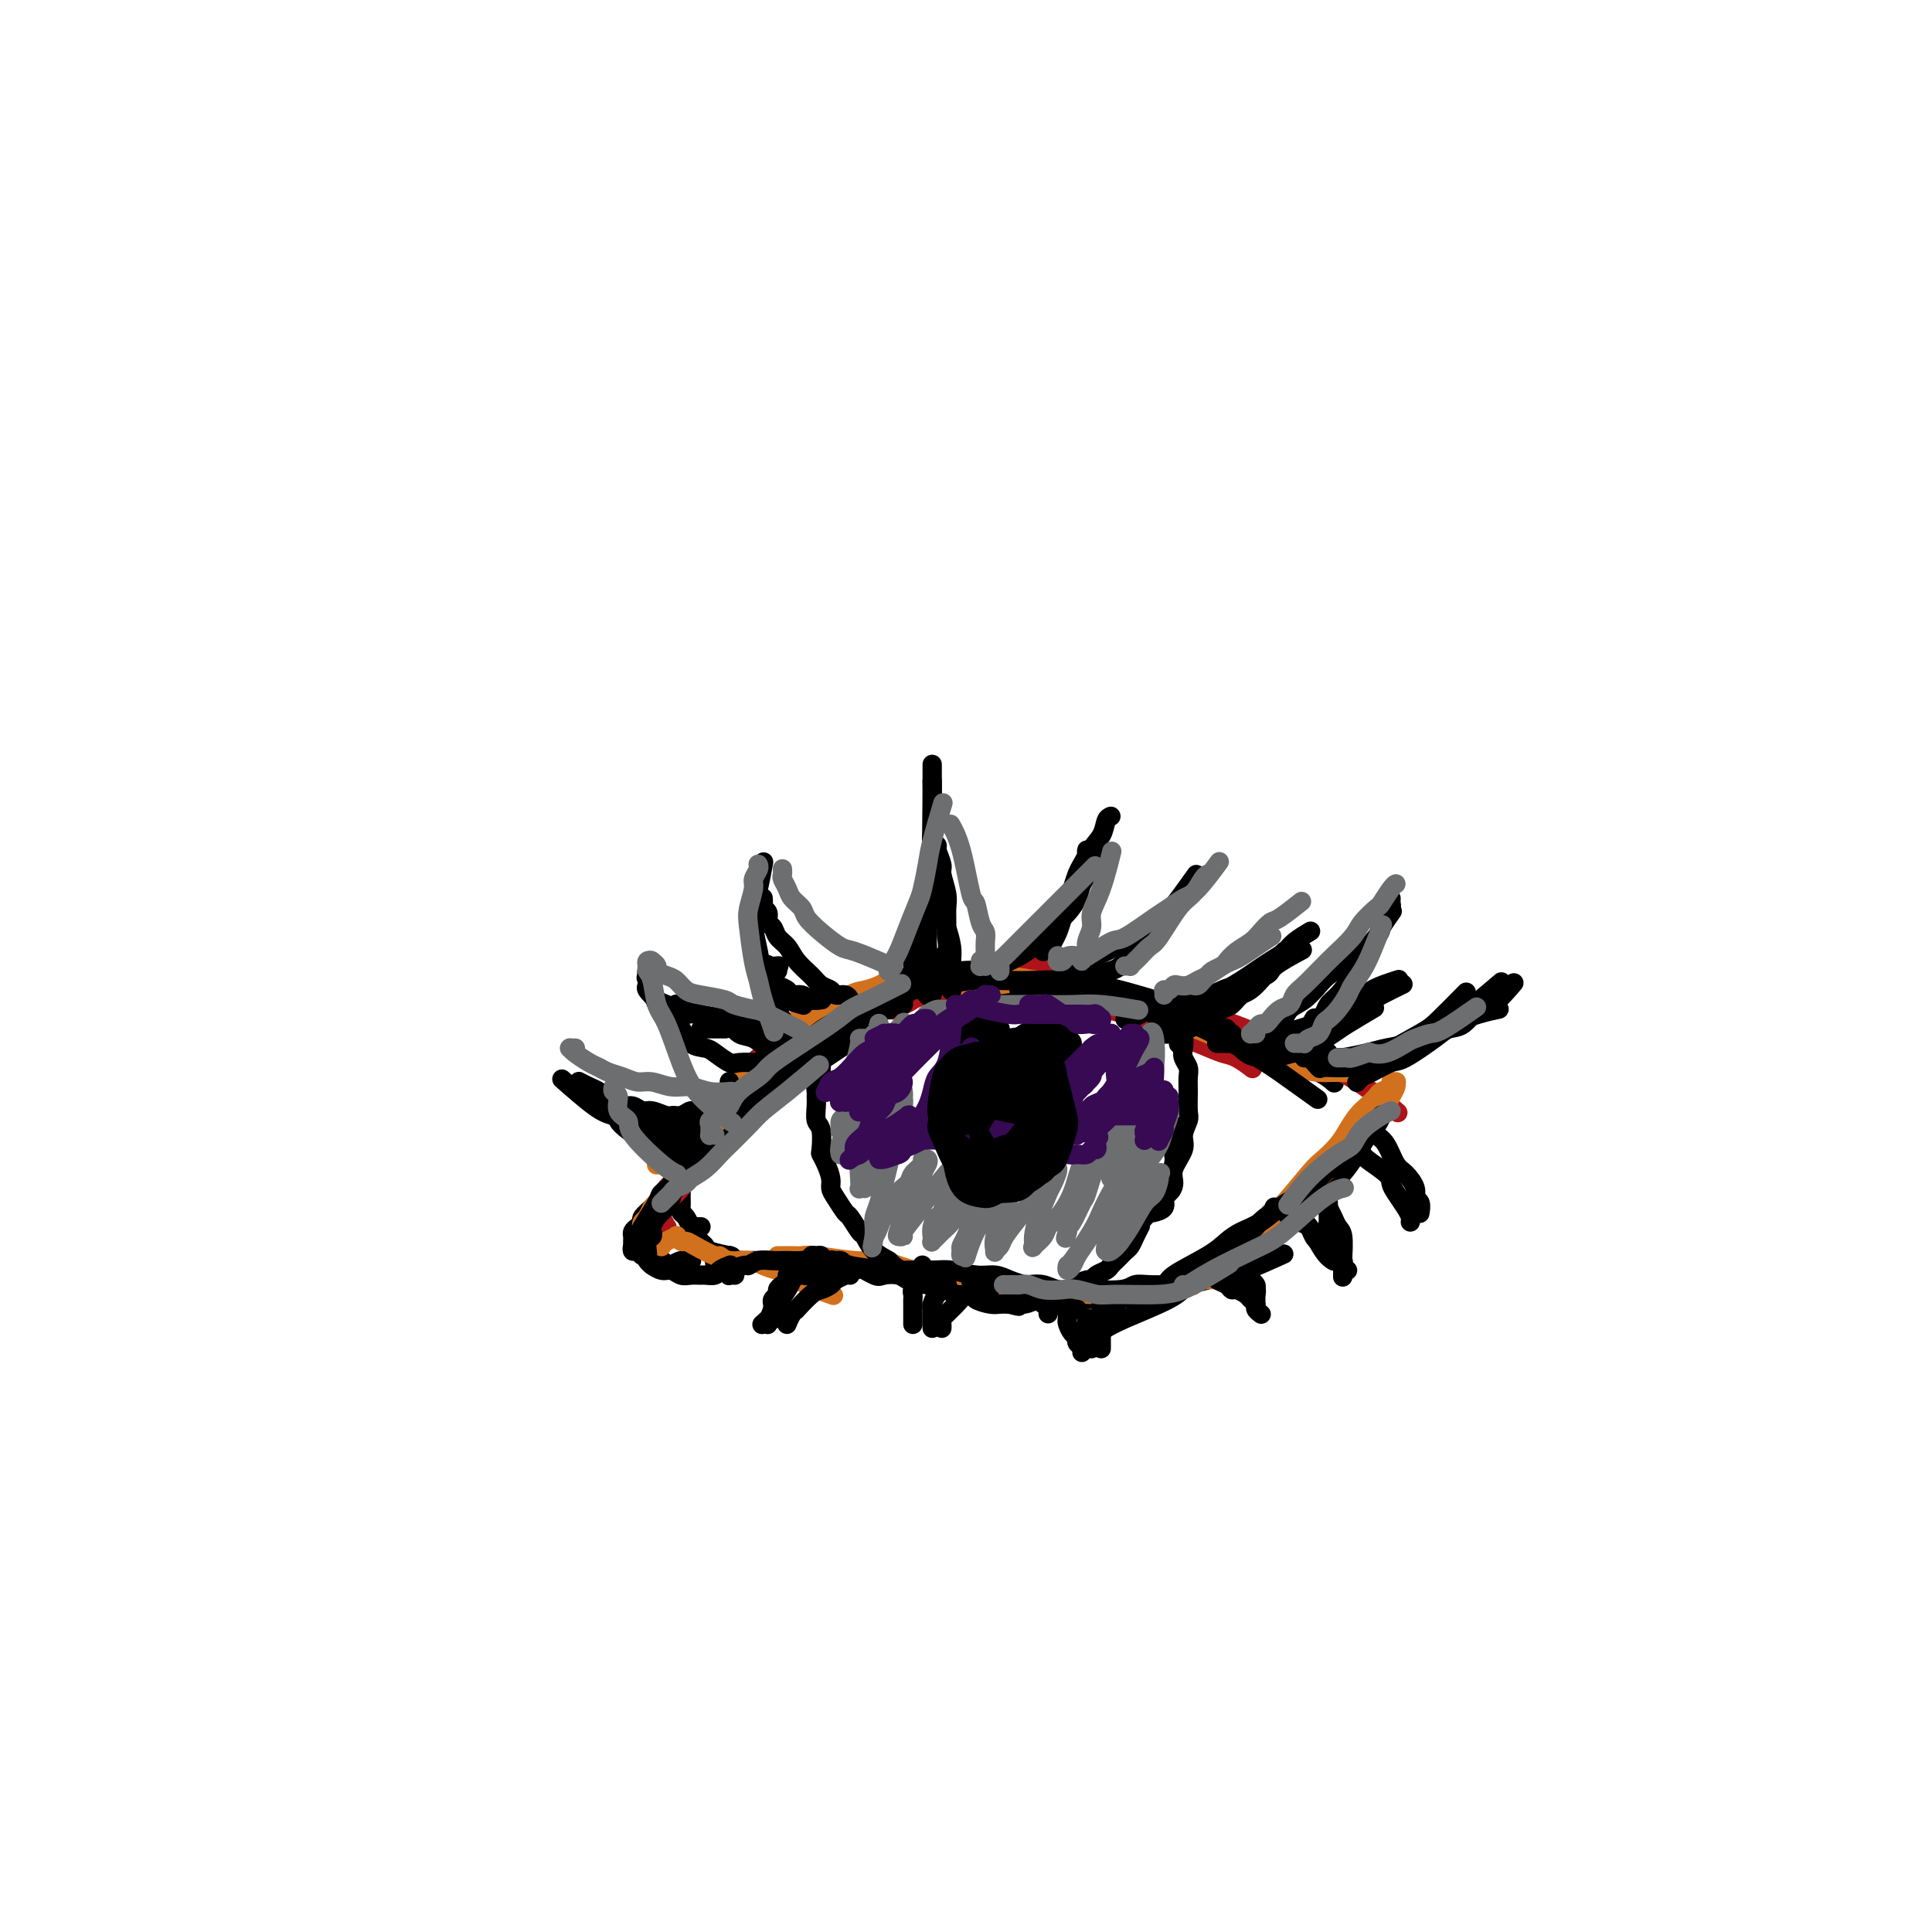 <svg viewBox='0 0 400 400' version='1.1' xmlns='http://www.w3.org/2000/svg' xmlns:xlink='http://www.w3.org/1999/xlink'><g fill='none' stroke='#000000' stroke-width='4' stroke-linecap='round' stroke-linejoin='round'><path d='M159,220c-0.301,-0.008 -0.602,-0.017 -1,0c-0.398,0.017 -0.894,0.059 -1,0c-0.106,-0.059 0.179,-0.220 0,0c-0.179,0.220 -0.821,0.819 -1,1c-0.179,0.181 0.104,-0.058 0,0c-0.104,0.058 -0.595,0.412 -1,1c-0.405,0.588 -0.724,1.411 -1,2c-0.276,0.589 -0.508,0.945 -1,2c-0.492,1.055 -1.242,2.808 -2,4c-0.758,1.192 -1.524,1.822 -2,3c-0.476,1.178 -0.664,2.903 -1,4c-0.336,1.097 -0.821,1.564 -1,2c-0.179,0.436 -0.051,0.839 0,1c0.051,0.161 0.026,0.081 0,0'/><path d='M149,231c-0.002,-0.000 -0.005,-0.001 0,0c0.005,0.001 0.016,0.003 0,0c-0.016,-0.003 -0.060,-0.013 0,0c0.060,0.013 0.224,0.048 0,0c-0.224,-0.048 -0.834,-0.178 -1,0c-0.166,0.178 0.114,0.664 0,1c-0.114,0.336 -0.622,0.523 -1,1c-0.378,0.477 -0.626,1.244 -1,2c-0.374,0.756 -0.874,1.502 -1,2c-0.126,0.498 0.121,0.749 0,1c-0.121,0.251 -0.609,0.501 -1,1c-0.391,0.499 -0.686,1.246 -1,2c-0.314,0.754 -0.647,1.515 -1,2c-0.353,0.485 -0.725,0.693 -1,1c-0.275,0.307 -0.454,0.711 -1,1c-0.546,0.289 -1.461,0.462 -2,1c-0.539,0.538 -0.704,1.439 -1,2c-0.296,0.561 -0.723,0.780 -1,1c-0.277,0.220 -0.404,0.440 -1,1c-0.596,0.560 -1.662,1.460 -2,2c-0.338,0.540 0.053,0.722 0,1c-0.053,0.278 -0.550,0.653 -1,1c-0.450,0.347 -0.852,0.666 -1,1c-0.148,0.334 -0.040,0.682 0,1c0.040,0.318 0.014,0.606 0,1c-0.014,0.394 -0.015,0.894 0,1c0.015,0.106 0.046,-0.183 0,0c-0.046,0.183 -0.168,0.838 0,1c0.168,0.162 0.626,-0.168 1,0c0.374,0.168 0.664,0.833 1,1c0.336,0.167 0.719,-0.164 1,0c0.281,0.164 0.459,0.825 1,1c0.541,0.175 1.445,-0.135 2,0c0.555,0.135 0.762,0.716 1,1c0.238,0.284 0.507,0.272 1,0c0.493,-0.272 1.210,-0.804 2,-1c0.790,-0.196 1.654,-0.056 2,0c0.346,0.056 0.173,0.028 0,0'/><path d='M159,220c0.032,0.122 0.064,0.244 0,0c-0.064,-0.244 -0.223,-0.853 0,-1c0.223,-0.147 0.828,0.168 1,0c0.172,-0.168 -0.090,-0.819 0,-1c0.090,-0.181 0.532,0.107 1,0c0.468,-0.107 0.961,-0.609 1,-1c0.039,-0.391 -0.376,-0.672 0,-1c0.376,-0.328 1.542,-0.705 2,-1c0.458,-0.295 0.209,-0.509 1,-1c0.791,-0.491 2.624,-1.259 4,-2c1.376,-0.741 2.297,-1.455 3,-2c0.703,-0.545 1.189,-0.921 2,-1c0.811,-0.079 1.946,0.137 3,0c1.054,-0.137 2.028,-0.629 3,-1c0.972,-0.371 1.941,-0.620 3,-1c1.059,-0.380 2.208,-0.890 3,-1c0.792,-0.110 1.227,0.181 2,0c0.773,-0.181 1.883,-0.833 3,-1c1.117,-0.167 2.242,0.151 3,0c0.758,-0.151 1.151,-0.773 2,-1c0.849,-0.227 2.156,-0.061 3,0c0.844,0.061 1.226,0.017 2,0c0.774,-0.017 1.939,-0.006 3,0c1.061,0.006 2.016,0.005 3,0c0.984,-0.005 1.997,-0.016 3,0c1.003,0.016 1.997,0.059 3,0c1.003,-0.059 2.016,-0.222 3,0c0.984,0.222 1.939,0.827 3,1c1.061,0.173 2.227,-0.086 3,0c0.773,0.086 1.154,0.518 2,1c0.846,0.482 2.156,1.015 3,1c0.844,-0.015 1.223,-0.576 3,0c1.777,0.576 4.952,2.290 7,3c2.048,0.710 2.969,0.417 5,1c2.031,0.583 5.173,2.043 8,3c2.827,0.957 5.339,1.413 8,2c2.661,0.587 5.470,1.307 7,2c1.530,0.693 1.781,1.361 3,2c1.219,0.639 3.405,1.249 5,2c1.595,0.751 2.599,1.643 3,2c0.401,0.357 0.201,0.178 0,0'/><path d='M148,262c0.002,0.113 0.004,0.227 0,0c-0.004,-0.227 -0.015,-0.793 0,-1c0.015,-0.207 0.056,-0.054 0,0c-0.056,0.054 -0.208,0.011 0,0c0.208,-0.011 0.778,0.011 1,0c0.222,-0.011 0.097,-0.057 0,0c-0.097,0.057 -0.167,0.215 0,0c0.167,-0.215 0.570,-0.804 1,-1c0.430,-0.196 0.888,-0.000 1,0c0.112,0.000 -0.121,-0.196 0,0c0.121,0.196 0.598,0.785 1,1c0.402,0.215 0.730,0.058 1,0c0.270,-0.058 0.481,-0.015 1,0c0.519,0.015 1.346,0.004 2,0c0.654,-0.004 1.137,-0.001 2,0c0.863,0.001 2.108,0.001 3,0c0.892,-0.001 1.432,-0.001 2,0c0.568,0.001 1.164,0.005 2,0c0.836,-0.005 1.913,-0.017 3,0c1.087,0.017 2.186,0.065 3,0c0.814,-0.065 1.344,-0.241 2,0c0.656,0.241 1.439,0.901 2,1c0.561,0.099 0.899,-0.362 2,0c1.101,0.362 2.966,1.547 4,2c1.034,0.453 1.236,0.173 2,0c0.764,-0.173 2.089,-0.240 3,0c0.911,0.240 1.409,0.786 2,1c0.591,0.214 1.276,0.095 2,0c0.724,-0.095 1.486,-0.165 3,0c1.514,0.165 3.778,0.565 5,1c1.222,0.435 1.402,0.905 2,1c0.598,0.095 1.616,-0.185 3,0c1.384,0.185 3.136,0.834 5,1c1.864,0.166 3.839,-0.152 6,0c2.161,0.152 4.506,0.774 6,1c1.494,0.226 2.136,0.057 3,0c0.864,-0.057 1.948,-0.000 3,0c1.052,0.000 2.070,-0.055 3,0c0.930,0.055 1.770,0.222 3,0c1.230,-0.222 2.849,-0.833 4,-1c1.151,-0.167 1.834,0.109 3,0c1.166,-0.109 2.814,-0.604 4,-1c1.186,-0.396 1.909,-0.691 3,-1c1.091,-0.309 2.549,-0.630 4,-1c1.451,-0.370 2.894,-0.790 4,-1c1.106,-0.210 1.875,-0.210 4,-1c2.125,-0.790 5.607,-2.368 7,-3c1.393,-0.632 0.696,-0.316 0,0'/><path d='M284,228c-0.082,0.107 -0.164,0.215 0,0c0.164,-0.215 0.573,-0.752 1,-1c0.427,-0.248 0.870,-0.208 1,0c0.130,0.208 -0.054,0.585 0,1c0.054,0.415 0.345,0.870 0,2c-0.345,1.130 -1.327,2.935 -2,4c-0.673,1.065 -1.039,1.389 -2,3c-0.961,1.611 -2.517,4.507 -5,7c-2.483,2.493 -5.891,4.582 -8,6c-2.109,1.418 -2.918,2.165 -4,3c-1.082,0.835 -2.437,1.759 -4,3c-1.563,1.241 -3.335,2.801 -5,4c-1.665,1.199 -3.224,2.038 -5,3c-1.776,0.962 -3.769,2.048 -5,3c-1.231,0.952 -1.701,1.771 -4,3c-2.299,1.229 -6.427,2.869 -9,4c-2.573,1.131 -3.592,1.752 -4,2c-0.408,0.248 -0.204,0.124 0,0'/><path d='M141,246c-0.000,0.046 -0.001,0.093 0,0c0.001,-0.093 0.003,-0.324 0,0c-0.003,0.324 -0.011,1.205 0,2c0.011,0.795 0.042,1.506 0,2c-0.042,0.494 -0.155,0.772 0,1c0.155,0.228 0.580,0.408 1,1c0.420,0.592 0.834,1.598 1,2c0.166,0.402 0.083,0.201 0,0'/><path d='M145,254c0.115,-0.004 0.230,-0.008 0,0c-0.230,0.008 -0.804,0.030 -1,0c-0.196,-0.030 -0.014,-0.110 0,0c0.014,0.110 -0.139,0.411 0,1c0.139,0.589 0.570,1.464 1,2c0.430,0.536 0.857,0.731 1,1c0.143,0.269 -0.000,0.611 1,1c1.000,0.389 3.143,0.825 4,1c0.857,0.175 0.429,0.087 0,0'/></g>
<g fill='none' stroke='#AD1419' stroke-width='4' stroke-linecap='round' stroke-linejoin='round'><path d='M138,255c0.008,0.128 0.016,0.256 0,0c-0.016,-0.256 -0.058,-0.897 0,-1c0.058,-0.103 0.214,0.330 0,0c-0.214,-0.330 -0.798,-1.424 -1,-2c-0.202,-0.576 -0.023,-0.635 0,-1c0.023,-0.365 -0.109,-1.036 0,-2c0.109,-0.964 0.460,-2.220 1,-3c0.540,-0.780 1.268,-1.085 2,-2c0.732,-0.915 1.466,-2.439 2,-3c0.534,-0.561 0.867,-0.160 1,0c0.133,0.160 0.067,0.080 0,0'/><path d='M135,254c0.227,-0.226 0.453,-0.451 0,0c-0.453,0.451 -1.586,1.579 -2,2c-0.414,0.421 -0.108,0.134 0,0c0.108,-0.134 0.018,-0.116 0,0c-0.018,0.116 0.034,0.331 0,0c-0.034,-0.331 -0.156,-1.209 0,-2c0.156,-0.791 0.590,-1.497 1,-2c0.410,-0.503 0.797,-0.804 1,-1c0.203,-0.196 0.223,-0.287 1,-1c0.777,-0.713 2.311,-2.047 3,-3c0.689,-0.953 0.532,-1.526 1,-2c0.468,-0.474 1.562,-0.850 2,-1c0.438,-0.150 0.219,-0.075 0,0'/><path d='M136,253c-0.451,-0.115 -0.903,-0.230 -1,0c-0.097,0.230 0.159,0.806 0,1c-0.159,0.194 -0.734,0.008 -1,0c-0.266,-0.008 -0.223,0.164 0,0c0.223,-0.164 0.627,-0.663 1,-1c0.373,-0.337 0.714,-0.511 1,-1c0.286,-0.489 0.518,-1.293 1,-2c0.482,-0.707 1.213,-1.316 2,-2c0.787,-0.684 1.629,-1.442 2,-2c0.371,-0.558 0.271,-0.917 1,-2c0.729,-1.083 2.286,-2.890 3,-4c0.714,-1.110 0.583,-1.524 1,-2c0.417,-0.476 1.381,-1.013 2,-2c0.619,-0.987 0.891,-2.425 1,-3c0.109,-0.575 0.054,-0.288 0,0'/><path d='M148,232c-0.309,-0.074 -0.618,-0.147 -1,0c-0.382,0.147 -0.836,0.515 -1,1c-0.164,0.485 -0.039,1.086 0,1c0.039,-0.086 -0.008,-0.860 0,-1c0.008,-0.140 0.072,0.352 0,0c-0.072,-0.352 -0.280,-1.550 0,-2c0.280,-0.450 1.049,-0.153 2,-1c0.951,-0.847 2.084,-2.837 3,-4c0.916,-1.163 1.616,-1.500 2,-2c0.384,-0.500 0.454,-1.165 1,-2c0.546,-0.835 1.570,-1.840 3,-3c1.430,-1.160 3.266,-2.474 4,-3c0.734,-0.526 0.367,-0.263 0,0'/><path d='M159,221c0.113,-0.002 0.225,-0.003 0,0c-0.225,0.003 -0.788,0.012 -1,0c-0.212,-0.012 -0.073,-0.045 0,0c0.073,0.045 0.079,0.167 0,0c-0.079,-0.167 -0.243,-0.624 0,-1c0.243,-0.376 0.892,-0.672 1,-1c0.108,-0.328 -0.325,-0.689 1,-2c1.325,-1.311 4.408,-3.574 7,-5c2.592,-1.426 4.695,-2.016 8,-3c3.305,-0.984 7.814,-2.362 10,-3c2.186,-0.638 2.050,-0.535 5,-1c2.950,-0.465 8.987,-1.498 12,-2c3.013,-0.502 3.004,-0.475 5,-1c1.996,-0.525 5.999,-1.603 8,-2c2.001,-0.397 2.000,-0.113 2,0c-0.000,0.113 -0.000,0.057 0,0'/><path d='M185,209c0.048,0.120 0.097,0.239 0,0c-0.097,-0.239 -0.338,-0.837 0,-1c0.338,-0.163 1.257,0.111 2,0c0.743,-0.111 1.311,-0.605 2,-1c0.689,-0.395 1.498,-0.692 3,-1c1.502,-0.308 3.697,-0.628 5,-1c1.303,-0.372 1.715,-0.797 3,-1c1.285,-0.203 3.443,-0.184 5,0c1.557,0.184 2.513,0.532 5,1c2.487,0.468 6.504,1.057 11,2c4.496,0.943 9.472,2.240 12,3c2.528,0.760 2.608,0.981 5,2c2.392,1.019 7.097,2.834 10,4c2.903,1.166 4.005,1.684 5,2c0.995,0.316 1.883,0.431 3,1c1.117,0.569 2.462,1.591 3,2c0.538,0.409 0.269,0.204 0,0'/><path d='M246,208c0.063,0.040 0.125,0.080 0,0c-0.125,-0.080 -0.438,-0.278 0,0c0.438,0.278 1.628,1.034 4,2c2.372,0.966 5.926,2.143 8,3c2.074,0.857 2.668,1.393 4,2c1.332,0.607 3.401,1.284 5,2c1.599,0.716 2.727,1.471 4,2c1.273,0.529 2.692,0.833 5,2c2.308,1.167 5.506,3.199 8,5c2.494,1.801 4.284,3.372 5,4c0.716,0.628 0.358,0.314 0,0'/></g>
<g fill='none' stroke='#D2711D' stroke-width='4' stroke-linecap='round' stroke-linejoin='round'><path d='M135,254c-0.316,-0.026 -0.632,-0.052 -1,0c-0.368,0.052 -0.789,0.183 -1,0c-0.211,-0.183 -0.212,-0.678 0,-1c0.212,-0.322 0.637,-0.470 1,-1c0.363,-0.530 0.663,-1.444 1,-2c0.337,-0.556 0.709,-0.756 2,-2c1.291,-1.244 3.500,-3.533 5,-5c1.500,-1.467 2.292,-2.111 3,-3c0.708,-0.889 1.330,-2.023 2,-3c0.670,-0.977 1.386,-1.798 2,-3c0.614,-1.202 1.127,-2.784 2,-4c0.873,-1.216 2.108,-2.066 3,-3c0.892,-0.934 1.443,-1.953 2,-3c0.557,-1.047 1.120,-2.124 2,-3c0.880,-0.876 2.078,-1.552 3,-2c0.922,-0.448 1.568,-0.667 2,-1c0.432,-0.333 0.649,-0.780 1,-1c0.351,-0.220 0.834,-0.214 1,0c0.166,0.214 0.014,0.635 0,1c-0.014,0.365 0.111,0.675 -1,2c-1.111,1.325 -3.456,3.664 -5,5c-1.544,1.336 -2.285,1.670 -3,2c-0.715,0.330 -1.403,0.655 -3,2c-1.597,1.345 -4.101,3.709 -6,5c-1.899,1.291 -3.192,1.509 -4,2c-0.808,0.491 -1.130,1.256 -2,2c-0.870,0.744 -2.286,1.469 -3,2c-0.714,0.531 -0.725,0.868 -1,1c-0.275,0.132 -0.815,0.058 -1,0c-0.185,-0.058 -0.016,-0.100 0,0c0.016,0.100 -0.120,0.343 0,0c0.120,-0.343 0.498,-1.273 1,-2c0.502,-0.727 1.128,-1.251 2,-2c0.872,-0.749 1.988,-1.722 3,-3c1.012,-1.278 1.919,-2.860 3,-4c1.081,-1.140 2.336,-1.837 4,-3c1.664,-1.163 3.737,-2.791 5,-4c1.263,-1.209 1.717,-1.997 4,-4c2.283,-2.003 6.397,-5.219 9,-7c2.603,-1.781 3.695,-2.127 5,-3c1.305,-0.873 2.823,-2.272 4,-3c1.177,-0.728 2.014,-0.783 3,-1c0.986,-0.217 2.121,-0.595 3,-1c0.879,-0.405 1.504,-0.837 2,-1c0.496,-0.163 0.865,-0.058 1,0c0.135,0.058 0.036,0.067 0,0c-0.036,-0.067 -0.010,-0.210 0,0c0.010,0.210 0.003,0.774 0,1c-0.003,0.226 -0.001,0.113 0,0'/><path d='M176,208c-0.206,-0.314 -0.411,-0.627 -2,0c-1.589,0.627 -4.561,2.196 -6,3c-1.439,0.804 -1.345,0.844 -2,1c-0.655,0.156 -2.061,0.428 -3,1c-0.939,0.572 -1.413,1.442 -1,1c0.413,-0.442 1.714,-2.198 3,-3c1.286,-0.802 2.558,-0.649 4,-1c1.442,-0.351 3.055,-1.204 4,-2c0.945,-0.796 1.223,-1.534 4,-2c2.777,-0.466 8.052,-0.661 11,-1c2.948,-0.339 3.569,-0.823 5,-1c1.431,-0.177 3.672,-0.047 5,0c1.328,0.047 1.742,0.013 4,0c2.258,-0.013 6.359,-0.004 8,0c1.641,0.004 0.820,0.002 0,0'/><path d='M192,205c-0.074,0.119 -0.148,0.239 0,0c0.148,-0.239 0.517,-0.835 1,-1c0.483,-0.165 1.080,0.102 2,0c0.920,-0.102 2.164,-0.572 4,-1c1.836,-0.428 4.264,-0.813 6,-1c1.736,-0.187 2.780,-0.178 4,0c1.220,0.178 2.615,0.523 6,1c3.385,0.477 8.760,1.086 12,2c3.240,0.914 4.344,2.132 6,3c1.656,0.868 3.865,1.385 6,2c2.135,0.615 4.198,1.330 6,2c1.802,0.670 3.345,1.297 5,2c1.655,0.703 3.421,1.481 5,2c1.579,0.519 2.970,0.778 4,1c1.030,0.222 1.701,0.406 3,1c1.299,0.594 3.228,1.598 4,2c0.772,0.402 0.386,0.201 0,0'/><path d='M137,258c-0.051,0.085 -0.102,0.170 0,0c0.102,-0.170 0.356,-0.596 1,-1c0.644,-0.404 1.679,-0.786 2,-1c0.321,-0.214 -0.071,-0.260 0,0c0.071,0.260 0.606,0.825 1,1c0.394,0.175 0.645,-0.040 1,0c0.355,0.040 0.812,0.336 2,1c1.188,0.664 3.108,1.698 4,2c0.892,0.302 0.755,-0.126 1,0c0.245,0.126 0.870,0.807 2,1c1.130,0.193 2.764,-0.100 4,0c1.236,0.100 2.073,0.595 3,1c0.927,0.405 1.945,0.722 3,1c1.055,0.278 2.149,0.518 3,1c0.851,0.482 1.460,1.207 3,2c1.540,0.793 4.011,1.655 5,2c0.989,0.345 0.494,0.172 0,0'/><path d='M161,260c0.470,-0.001 0.939,-0.001 1,0c0.061,0.001 -0.287,0.004 0,0c0.287,-0.004 1.209,-0.016 2,0c0.791,0.016 1.449,0.060 2,0c0.551,-0.060 0.993,-0.222 3,0c2.007,0.222 5.579,0.829 8,1c2.421,0.171 3.690,-0.094 5,0c1.310,0.094 2.662,0.546 4,1c1.338,0.454 2.661,0.909 4,1c1.339,0.091 2.693,-0.182 4,0c1.307,0.182 2.569,0.820 4,1c1.431,0.180 3.033,-0.096 4,0c0.967,0.096 1.299,0.564 3,1c1.701,0.436 4.772,0.839 6,1c1.228,0.161 0.614,0.081 0,0'/><path d='M194,266c-0.001,-0.009 -0.002,-0.018 0,0c0.002,0.018 0.006,0.061 0,0c-0.006,-0.061 -0.022,-0.228 0,0c0.022,0.228 0.083,0.849 1,1c0.917,0.151 2.689,-0.169 4,0c1.311,0.169 2.160,0.826 3,1c0.840,0.174 1.671,-0.135 3,0c1.329,0.135 3.154,0.713 6,1c2.846,0.287 6.711,0.285 9,0c2.289,-0.285 3.001,-0.851 4,-1c0.999,-0.149 2.285,0.118 5,0c2.715,-0.118 6.857,-0.620 9,-1c2.143,-0.380 2.286,-0.638 4,-1c1.714,-0.362 5.000,-0.828 7,-1c2.000,-0.172 2.714,-0.049 3,0c0.286,0.049 0.143,0.025 0,0'/><path d='M250,264c-0.726,0.314 -1.453,0.627 -2,1c-0.547,0.373 -0.916,0.804 -1,1c-0.084,0.196 0.117,0.155 0,0c-0.117,-0.155 -0.553,-0.425 0,-1c0.553,-0.575 2.094,-1.455 4,-3c1.906,-1.545 4.176,-3.754 7,-6c2.824,-2.246 6.202,-4.530 8,-6c1.798,-1.470 2.018,-2.126 3,-3c0.982,-0.874 2.728,-1.966 4,-3c1.272,-1.034 2.071,-2.010 3,-3c0.929,-0.990 1.989,-1.994 3,-3c1.011,-1.006 1.974,-2.013 3,-3c1.026,-0.987 2.117,-1.953 3,-3c0.883,-1.047 1.558,-2.175 2,-3c0.442,-0.825 0.650,-1.346 1,-2c0.350,-0.654 0.842,-1.440 1,-2c0.158,-0.560 -0.017,-0.893 0,-1c0.017,-0.107 0.227,0.012 0,0c-0.227,-0.012 -0.890,-0.155 -1,0c-0.110,0.155 0.333,0.607 0,1c-0.333,0.393 -1.440,0.727 -2,1c-0.560,0.273 -0.572,0.484 -1,1c-0.428,0.516 -1.273,1.336 -2,2c-0.727,0.664 -1.335,1.174 -2,2c-0.665,0.826 -1.386,1.970 -2,3c-0.614,1.030 -1.121,1.947 -2,3c-0.879,1.053 -2.131,2.244 -3,3c-0.869,0.756 -1.357,1.079 -3,3c-1.643,1.921 -4.442,5.440 -6,7c-1.558,1.560 -1.874,1.160 -2,1c-0.126,-0.160 -0.063,-0.080 0,0'/><path d='M264,220c-0.035,-0.000 -0.069,-0.001 0,0c0.069,0.001 0.242,0.003 0,0c-0.242,-0.003 -0.900,-0.011 -1,0c-0.100,0.011 0.358,0.041 1,0c0.642,-0.041 1.466,-0.153 2,0c0.534,0.153 0.776,0.571 2,1c1.224,0.429 3.428,0.868 5,1c1.572,0.132 2.512,-0.042 4,0c1.488,0.042 3.522,0.300 7,-1c3.478,-1.300 8.398,-4.158 11,-6c2.602,-1.842 2.886,-2.669 3,-3c0.114,-0.331 0.057,-0.165 0,0'/></g>
<g fill='none' stroke='#000000' stroke-width='4' stroke-linecap='round' stroke-linejoin='round'><path d='M270,218c-0.000,0.002 -0.001,0.005 0,0c0.001,-0.005 0.002,-0.017 0,0c-0.002,0.017 -0.007,0.065 0,0c0.007,-0.065 0.026,-0.242 0,0c-0.026,0.242 -0.098,0.903 0,1c0.098,0.097 0.366,-0.369 1,0c0.634,0.369 1.635,1.573 2,2c0.365,0.427 0.093,0.077 1,0c0.907,-0.077 2.992,0.120 5,0c2.008,-0.120 3.940,-0.559 5,-1c1.060,-0.441 1.248,-0.886 3,-2c1.752,-1.114 5.068,-2.896 7,-4c1.932,-1.104 2.482,-1.528 4,-3c1.518,-1.472 4.005,-3.992 5,-5c0.995,-1.008 0.497,-0.504 0,0'/><path d='M271,218c0.549,0.422 1.098,0.845 2,1c0.902,0.155 2.157,0.043 3,0c0.843,-0.043 1.273,-0.015 2,0c0.727,0.015 1.750,0.019 3,0c1.250,-0.019 2.728,-0.059 4,0c1.272,0.059 2.339,0.218 3,0c0.661,-0.218 0.918,-0.813 3,-2c2.082,-1.187 5.991,-2.968 8,-4c2.009,-1.032 2.118,-1.316 4,-3c1.882,-1.684 5.538,-4.767 7,-6c1.462,-1.233 0.731,-0.617 0,0'/><path d='M255,214c0.083,-0.000 0.166,-0.000 0,0c-0.166,0.000 -0.580,0.001 -1,0c-0.420,-0.001 -0.845,-0.004 -1,0c-0.155,0.004 -0.042,0.015 0,0c0.042,-0.015 0.011,-0.057 0,0c-0.011,0.057 -0.003,0.211 0,0c0.003,-0.211 -0.000,-0.788 0,-1c0.000,-0.212 0.004,-0.058 0,0c-0.004,0.058 -0.016,0.019 0,0c0.016,-0.019 0.058,-0.018 0,0c-0.058,0.018 -0.217,0.054 0,0c0.217,-0.054 0.810,-0.197 1,0c0.190,0.197 -0.022,0.733 0,1c0.022,0.267 0.279,0.263 1,1c0.721,0.737 1.908,2.213 3,3c1.092,0.787 2.091,0.885 3,1c0.909,0.115 1.728,0.249 3,0c1.272,-0.249 2.999,-0.880 4,-1c1.001,-0.120 1.278,0.272 2,0c0.722,-0.272 1.890,-1.208 3,-2c1.110,-0.792 2.164,-1.439 3,-2c0.836,-0.561 1.456,-1.036 3,-2c1.544,-0.964 4.013,-2.418 5,-3c0.987,-0.582 0.494,-0.291 0,0'/><path d='M240,214c0.032,0.001 0.063,0.001 0,0c-0.063,-0.001 -0.221,-0.004 0,0c0.221,0.004 0.822,0.016 1,0c0.178,-0.016 -0.065,-0.060 0,0c0.065,0.060 0.439,0.224 1,0c0.561,-0.224 1.309,-0.838 2,-1c0.691,-0.162 1.326,0.126 2,0c0.674,-0.126 1.388,-0.668 2,-1c0.612,-0.332 1.123,-0.455 2,-1c0.877,-0.545 2.120,-1.513 3,-2c0.880,-0.487 1.399,-0.495 2,-1c0.601,-0.505 1.285,-1.508 2,-2c0.715,-0.492 1.460,-0.472 3,-2c1.540,-1.528 3.876,-4.604 5,-6c1.124,-1.396 1.035,-1.113 1,-1c-0.035,0.113 -0.018,0.057 0,0'/><path d='M219,206c0.029,0.083 0.059,0.165 0,0c-0.059,-0.165 -0.206,-0.579 0,-1c0.206,-0.421 0.766,-0.849 1,-1c0.234,-0.151 0.142,-0.026 0,0c-0.142,0.026 -0.334,-0.049 0,0c0.334,0.049 1.195,0.220 2,0c0.805,-0.220 1.554,-0.833 2,-1c0.446,-0.167 0.587,0.110 1,0c0.413,-0.110 1.097,-0.607 2,-1c0.903,-0.393 2.026,-0.681 3,-1c0.974,-0.319 1.800,-0.668 3,-2c1.200,-1.332 2.775,-3.646 4,-5c1.225,-1.354 2.099,-1.749 4,-4c1.901,-2.251 4.829,-6.357 6,-8c1.171,-1.643 0.586,-0.821 0,0'/><path d='M151,224c-0.000,0.002 -0.000,0.003 0,0c0.000,-0.003 0.001,-0.011 0,0c-0.001,0.011 -0.003,0.041 0,0c0.003,-0.041 0.012,-0.152 0,0c-0.012,0.152 -0.045,0.565 0,1c0.045,0.435 0.167,0.890 0,1c-0.167,0.110 -0.625,-0.124 -1,0c-0.375,0.124 -0.667,0.607 -1,1c-0.333,0.393 -0.706,0.697 -1,1c-0.294,0.303 -0.509,0.607 -1,1c-0.491,0.393 -1.256,0.876 -2,1c-0.744,0.124 -1.465,-0.109 -2,0c-0.535,0.109 -0.884,0.562 -2,1c-1.116,0.438 -2.998,0.861 -4,1c-1.002,0.139 -1.124,-0.006 -2,0c-0.876,0.006 -2.505,0.162 -4,0c-1.495,-0.162 -2.854,-0.641 -4,-1c-1.146,-0.359 -2.078,-0.597 -4,-2c-1.922,-1.403 -4.835,-3.972 -6,-5c-1.165,-1.028 -0.583,-0.514 0,0'/><path d='M159,219c0.119,0.030 0.238,0.061 0,0c-0.238,-0.061 -0.831,-0.212 -1,0c-0.169,0.212 0.088,0.788 0,1c-0.088,0.212 -0.522,0.058 -1,0c-0.478,-0.058 -1.000,-0.022 -1,0c-0.000,0.022 0.521,0.031 0,0c-0.521,-0.031 -2.083,-0.100 -3,0c-0.917,0.100 -1.189,0.371 -2,0c-0.811,-0.371 -2.160,-1.384 -3,-2c-0.840,-0.616 -1.169,-0.837 -2,-1c-0.831,-0.163 -2.163,-0.269 -3,-1c-0.837,-0.731 -1.177,-2.088 -2,-3c-0.823,-0.912 -2.128,-1.378 -3,-2c-0.872,-0.622 -1.312,-1.398 -2,-3c-0.688,-1.602 -1.625,-4.029 -2,-5c-0.375,-0.971 -0.187,-0.485 0,0'/><path d='M167,215c0.120,-0.002 0.239,-0.004 0,0c-0.239,0.004 -0.837,0.013 -1,0c-0.163,-0.013 0.111,-0.050 0,0c-0.111,0.050 -0.605,0.185 -1,0c-0.395,-0.185 -0.691,-0.690 -1,-1c-0.309,-0.310 -0.632,-0.426 -1,-1c-0.368,-0.574 -0.782,-1.605 -1,-2c-0.218,-0.395 -0.241,-0.153 -1,-2c-0.759,-1.847 -2.253,-5.783 -3,-8c-0.747,-2.217 -0.746,-2.714 -1,-4c-0.254,-1.286 -0.761,-3.361 -1,-5c-0.239,-1.639 -0.208,-2.841 0,-4c0.208,-1.159 0.595,-2.273 1,-4c0.405,-1.727 0.830,-4.065 1,-5c0.170,-0.935 0.085,-0.468 0,0'/><path d='M184,209c0.002,0.006 0.005,0.013 0,0c-0.005,-0.013 -0.016,-0.045 0,0c0.016,0.045 0.060,0.168 0,0c-0.060,-0.168 -0.224,-0.626 0,-1c0.224,-0.374 0.837,-0.665 1,-1c0.163,-0.335 -0.125,-0.715 0,-1c0.125,-0.285 0.664,-0.473 1,-1c0.336,-0.527 0.471,-1.391 1,-2c0.529,-0.609 1.452,-0.962 2,-2c0.548,-1.038 0.721,-2.761 1,-4c0.279,-1.239 0.663,-1.993 1,-3c0.337,-1.007 0.626,-2.268 1,-4c0.374,-1.732 0.832,-3.936 1,-6c0.168,-2.064 0.045,-3.987 0,-6c-0.045,-2.013 -0.012,-4.117 0,-6c0.012,-1.883 0.003,-3.545 0,-6c-0.003,-2.455 -0.001,-5.701 0,-7c0.001,-1.299 0.000,-0.649 0,0'/><path d='M196,204c0.030,0.030 0.061,0.061 0,0c-0.061,-0.061 -0.212,-0.213 0,0c0.212,0.213 0.789,0.791 1,1c0.211,0.209 0.057,0.050 0,0c-0.057,-0.050 -0.015,0.009 0,0c0.015,-0.009 0.004,-0.085 0,0c-0.004,0.085 -0.000,0.330 0,0c0.000,-0.330 -0.003,-1.235 0,-2c0.003,-0.765 0.012,-1.389 0,-2c-0.012,-0.611 -0.044,-1.210 0,-2c0.044,-0.790 0.166,-1.772 0,-3c-0.166,-1.228 -0.619,-2.701 -1,-4c-0.381,-1.299 -0.691,-2.422 -1,-4c-0.309,-1.578 -0.619,-3.611 -1,-5c-0.381,-1.389 -0.834,-2.135 -1,-5c-0.166,-2.865 -0.045,-7.848 0,-11c0.045,-3.152 0.013,-4.472 0,-5c-0.013,-0.528 -0.006,-0.264 0,0'/><path d='M211,205c-0.010,0.113 -0.020,0.227 0,0c0.020,-0.227 0.068,-0.794 0,-1c-0.068,-0.206 -0.254,-0.052 0,0c0.254,0.052 0.949,0.003 1,0c0.051,-0.003 -0.541,0.040 0,0c0.541,-0.040 2.217,-0.164 3,0c0.783,0.164 0.675,0.616 2,0c1.325,-0.616 4.085,-2.299 5,-3c0.915,-0.701 -0.014,-0.418 1,-1c1.014,-0.582 3.971,-2.027 6,-3c2.029,-0.973 3.129,-1.473 4,-2c0.871,-0.527 1.512,-1.079 3,-2c1.488,-0.921 3.824,-2.209 6,-4c2.176,-1.791 4.193,-4.083 5,-5c0.807,-0.917 0.403,-0.458 0,0'/><path d='M233,210c-0.000,-0.113 -0.001,-0.227 0,0c0.001,0.227 0.003,0.793 0,1c-0.003,0.207 -0.011,0.053 0,0c0.011,-0.053 0.041,-0.007 0,0c-0.041,0.007 -0.153,-0.026 0,0c0.153,0.026 0.573,0.109 1,0c0.427,-0.109 0.863,-0.411 2,-1c1.137,-0.589 2.976,-1.466 4,-2c1.024,-0.534 1.235,-0.724 3,-1c1.765,-0.276 5.085,-0.639 7,-1c1.915,-0.361 2.427,-0.721 3,-1c0.573,-0.279 1.209,-0.478 3,-1c1.791,-0.522 4.738,-1.367 6,-2c1.262,-0.633 0.840,-1.055 2,-2c1.160,-0.945 3.903,-2.413 5,-3c1.097,-0.587 0.549,-0.294 0,0'/><path d='M240,210c0.098,0.000 0.197,0.000 0,0c-0.197,-0.000 -0.688,-0.000 -1,0c-0.312,0.000 -0.445,0.001 0,0c0.445,-0.001 1.468,-0.002 2,0c0.532,0.002 0.573,0.009 1,0c0.427,-0.009 1.240,-0.033 2,0c0.760,0.033 1.466,0.122 2,0c0.534,-0.122 0.894,-0.455 2,-1c1.106,-0.545 2.956,-1.301 4,-2c1.044,-0.699 1.281,-1.342 2,-2c0.719,-0.658 1.920,-1.331 3,-2c1.080,-0.669 2.038,-1.336 3,-2c0.962,-0.664 1.929,-1.327 3,-2c1.071,-0.673 2.246,-1.356 3,-2c0.754,-0.644 1.088,-1.250 2,-2c0.912,-0.750 2.404,-1.643 3,-2c0.596,-0.357 0.298,-0.179 0,0'/><path d='M253,216c-0.031,-0.000 -0.062,-0.000 0,0c0.062,0.000 0.216,0.000 0,0c-0.216,-0.000 -0.801,-0.000 -1,0c-0.199,0.000 -0.013,0.000 0,0c0.013,-0.000 -0.148,-0.000 0,0c0.148,0.000 0.605,0.001 1,0c0.395,-0.001 0.728,-0.004 1,0c0.272,0.004 0.485,0.016 1,0c0.515,-0.016 1.334,-0.060 2,0c0.666,0.060 1.179,0.224 2,0c0.821,-0.224 1.951,-0.838 3,-1c1.049,-0.162 2.017,0.126 3,0c0.983,-0.126 1.981,-0.667 3,-1c1.019,-0.333 2.059,-0.457 3,-1c0.941,-0.543 1.783,-1.506 3,-2c1.217,-0.494 2.810,-0.518 4,-1c1.190,-0.482 1.976,-1.422 3,-2c1.024,-0.578 2.285,-0.794 3,-1c0.715,-0.206 0.885,-0.402 2,-1c1.115,-0.598 3.176,-1.600 4,-2c0.824,-0.400 0.412,-0.200 0,0'/><path d='M260,215c0.114,0.033 0.228,0.066 0,0c-0.228,-0.066 -0.797,-0.230 -1,0c-0.203,0.230 -0.039,0.855 0,1c0.039,0.145 -0.047,-0.188 0,0c0.047,0.188 0.227,0.898 1,1c0.773,0.102 2.140,-0.405 3,-1c0.860,-0.595 1.215,-1.277 3,-2c1.785,-0.723 5.000,-1.488 6,-2c1.000,-0.512 -0.217,-0.770 0,-1c0.217,-0.230 1.866,-0.433 3,-1c1.134,-0.567 1.751,-1.497 3,-2c1.249,-0.503 3.129,-0.578 4,-1c0.871,-0.422 0.735,-1.191 2,-2c1.265,-0.809 3.933,-1.660 5,-2c1.067,-0.340 0.534,-0.170 0,0'/><path d='M275,218c-0.006,-0.008 -0.012,-0.017 0,0c0.012,0.017 0.041,0.058 0,0c-0.041,-0.058 -0.153,-0.215 0,0c0.153,0.215 0.570,0.801 1,1c0.430,0.199 0.874,0.012 1,0c0.126,-0.012 -0.066,0.151 1,0c1.066,-0.151 3.391,-0.617 5,-1c1.609,-0.383 2.501,-0.683 4,-1c1.499,-0.317 3.604,-0.652 5,-1c1.396,-0.348 2.084,-0.710 3,-1c0.916,-0.290 2.060,-0.509 3,-1c0.940,-0.491 1.675,-1.255 3,-2c1.325,-0.745 3.241,-1.470 5,-2c1.759,-0.530 3.360,-0.866 4,-1c0.640,-0.134 0.320,-0.067 0,0'/><path d='M281,224c0.022,-0.027 0.044,-0.053 0,0c-0.044,0.053 -0.153,0.186 0,0c0.153,-0.186 0.569,-0.690 1,-1c0.431,-0.310 0.877,-0.426 2,-1c1.123,-0.574 2.923,-1.604 4,-2c1.077,-0.396 1.433,-0.156 3,-1c1.567,-0.844 4.347,-2.772 6,-4c1.653,-1.228 2.181,-1.755 3,-2c0.819,-0.245 1.929,-0.206 3,-1c1.071,-0.794 2.101,-2.419 3,-3c0.899,-0.581 1.665,-0.118 3,-1c1.335,-0.882 3.239,-3.109 4,-4c0.761,-0.891 0.381,-0.445 0,0'/><path d='M260,217c0.536,-0.104 1.071,-0.208 1,0c-0.071,0.208 -0.750,0.729 -1,1c-0.250,0.271 -0.072,0.292 0,0c0.072,-0.292 0.040,-0.897 1,-2c0.960,-1.103 2.914,-2.704 4,-4c1.086,-1.296 1.306,-2.287 2,-3c0.694,-0.713 1.864,-1.148 3,-2c1.136,-0.852 2.238,-2.123 3,-3c0.762,-0.877 1.184,-1.362 2,-2c0.816,-0.638 2.025,-1.431 3,-2c0.975,-0.569 1.715,-0.916 3,-2c1.285,-1.084 3.115,-2.906 4,-4c0.885,-1.094 0.826,-1.460 1,-2c0.174,-0.540 0.583,-1.255 1,-2c0.417,-0.745 0.844,-1.519 1,-2c0.156,-0.481 0.042,-0.668 0,-1c-0.042,-0.332 -0.012,-0.809 0,-1c0.012,-0.191 0.006,-0.095 0,0'/><path d='M272,211c0.115,-0.197 0.230,-0.394 0,0c-0.230,0.394 -0.805,1.381 -1,2c-0.195,0.619 -0.011,0.872 0,1c0.011,0.128 -0.152,0.133 0,0c0.152,-0.133 0.620,-0.404 1,-1c0.380,-0.596 0.672,-1.517 1,-2c0.328,-0.483 0.691,-0.529 1,-1c0.309,-0.471 0.563,-1.366 1,-2c0.437,-0.634 1.057,-1.008 2,-2c0.943,-0.992 2.207,-2.603 3,-4c0.793,-1.397 1.113,-2.582 2,-4c0.887,-1.418 2.341,-3.071 3,-4c0.659,-0.929 0.524,-1.135 1,-2c0.476,-0.865 1.565,-2.390 2,-3c0.435,-0.610 0.218,-0.305 0,0'/><path d='M120,224c0.046,0.024 0.091,0.048 0,0c-0.091,-0.048 -0.320,-0.168 0,0c0.320,0.168 1.188,0.623 2,1c0.812,0.377 1.568,0.674 2,1c0.432,0.326 0.539,0.680 1,1c0.461,0.320 1.277,0.607 2,1c0.723,0.393 1.353,0.894 2,1c0.647,0.106 1.312,-0.183 2,0c0.688,0.183 1.401,0.837 2,1c0.599,0.163 1.086,-0.166 2,0c0.914,0.166 2.255,0.828 3,1c0.745,0.172 0.893,-0.146 2,0c1.107,0.146 3.173,0.756 4,1c0.827,0.244 0.413,0.122 0,0'/><path d='M124,227c-0.030,-0.000 -0.061,-0.001 0,0c0.061,0.001 0.213,0.002 0,0c-0.213,-0.002 -0.793,-0.009 -1,0c-0.207,0.009 -0.043,0.033 0,0c0.043,-0.033 -0.036,-0.122 0,0c0.036,0.122 0.187,0.456 1,1c0.813,0.544 2.287,1.297 3,2c0.713,0.703 0.666,1.355 1,2c0.334,0.645 1.048,1.282 2,2c0.952,0.718 2.143,1.516 3,2c0.857,0.484 1.380,0.652 2,1c0.620,0.348 1.336,0.874 2,1c0.664,0.126 1.275,-0.149 2,0c0.725,0.149 1.566,0.720 2,1c0.434,0.280 0.463,0.268 1,0c0.537,-0.268 1.582,-0.791 2,-1c0.418,-0.209 0.209,-0.105 0,0'/><path d='M127,228c-0.032,0.029 -0.064,0.059 0,0c0.064,-0.059 0.224,-0.205 0,0c-0.224,0.205 -0.833,0.762 -1,1c-0.167,0.238 0.109,0.159 0,0c-0.109,-0.159 -0.601,-0.397 0,0c0.601,0.397 2.296,1.430 3,2c0.704,0.570 0.418,0.679 1,1c0.582,0.321 2.033,0.856 3,1c0.967,0.144 1.449,-0.101 2,0c0.551,0.101 1.171,0.549 2,1c0.829,0.451 1.869,0.905 3,1c1.131,0.095 2.355,-0.171 3,0c0.645,0.171 0.712,0.777 1,1c0.288,0.223 0.797,0.064 1,0c0.203,-0.064 0.102,-0.032 0,0'/><path d='M135,201c0.113,0.024 0.227,0.048 0,0c-0.227,-0.048 -0.794,-0.169 -1,0c-0.206,0.169 -0.049,0.626 0,1c0.049,0.374 -0.009,0.664 0,1c0.009,0.336 0.085,0.720 0,1c-0.085,0.280 -0.333,0.458 0,1c0.333,0.542 1.246,1.450 2,2c0.754,0.550 1.350,0.744 2,1c0.650,0.256 1.353,0.574 2,1c0.647,0.426 1.236,0.958 2,1c0.764,0.042 1.702,-0.408 3,0c1.298,0.408 2.956,1.672 4,2c1.044,0.328 1.474,-0.280 2,0c0.526,0.280 1.146,1.448 2,2c0.854,0.552 1.940,0.488 3,1c1.060,0.512 2.093,1.599 3,2c0.907,0.401 1.688,0.114 2,0c0.312,-0.114 0.156,-0.057 0,0'/><path d='M140,208c0.001,-0.008 0.002,-0.016 0,0c-0.002,0.016 -0.008,0.056 0,0c0.008,-0.056 0.029,-0.208 0,0c-0.029,0.208 -0.107,0.777 0,1c0.107,0.223 0.399,0.101 1,0c0.601,-0.101 1.512,-0.182 2,0c0.488,0.182 0.553,0.627 2,1c1.447,0.373 4.276,0.673 6,1c1.724,0.327 2.344,0.679 3,1c0.656,0.321 1.349,0.609 2,1c0.651,0.391 1.260,0.886 2,1c0.740,0.114 1.610,-0.152 2,0c0.390,0.152 0.300,0.721 1,1c0.700,0.279 2.188,0.267 3,0c0.812,-0.267 0.946,-0.791 1,-1c0.054,-0.209 0.027,-0.105 0,0'/><path d='M161,216c-0.008,0.009 -0.016,0.017 0,0c0.016,-0.017 0.057,-0.061 0,0c-0.057,0.061 -0.211,0.226 0,0c0.211,-0.226 0.789,-0.844 1,-1c0.211,-0.156 0.057,0.150 0,0c-0.057,-0.150 -0.016,-0.757 0,-1c0.016,-0.243 0.008,-0.121 0,0'/><path d='M158,186c-0.009,-0.087 -0.017,-0.174 0,0c0.017,0.174 0.060,0.609 0,1c-0.060,0.391 -0.224,0.738 0,1c0.224,0.262 0.837,0.440 1,1c0.163,0.560 -0.123,1.504 0,2c0.123,0.496 0.656,0.545 1,1c0.344,0.455 0.501,1.316 1,2c0.499,0.684 1.342,1.191 2,2c0.658,0.809 1.131,1.920 2,3c0.869,1.080 2.134,2.131 3,3c0.866,0.869 1.332,1.557 2,2c0.668,0.443 1.538,0.641 2,1c0.462,0.359 0.516,0.880 1,1c0.484,0.120 1.400,-0.160 2,0c0.600,0.160 0.886,0.760 1,1c0.114,0.240 0.057,0.120 0,0'/><path d='M161,201c-0.423,-0.008 -0.845,-0.016 -1,0c-0.155,0.016 -0.041,0.056 0,0c0.041,-0.056 0.011,-0.208 0,0c-0.011,0.208 -0.001,0.777 0,1c0.001,0.223 -0.007,0.101 0,0c0.007,-0.101 0.028,-0.181 0,0c-0.028,0.181 -0.107,0.622 0,1c0.107,0.378 0.398,0.694 1,1c0.602,0.306 1.514,0.604 2,1c0.486,0.396 0.547,0.891 1,1c0.453,0.109 1.297,-0.167 2,0c0.703,0.167 1.266,0.776 2,1c0.734,0.224 1.638,0.064 2,0c0.362,-0.064 0.181,-0.032 0,0'/><path d='M161,200c0.228,-0.023 0.456,-0.045 0,0c-0.456,0.045 -1.598,0.159 -2,0c-0.402,-0.159 -0.066,-0.589 0,0c0.066,0.589 -0.139,2.199 0,3c0.139,0.801 0.623,0.793 1,1c0.377,0.207 0.648,0.630 1,1c0.352,0.370 0.785,0.687 1,1c0.215,0.313 0.212,0.623 1,1c0.788,0.377 2.368,0.822 3,1c0.632,0.178 0.316,0.089 0,0'/><path d='M150,213c0.163,-0.000 0.326,-0.000 0,0c-0.326,0.000 -1.141,0.001 -2,0c-0.859,-0.001 -1.763,-0.004 -2,0c-0.237,0.004 0.192,0.015 0,0c-0.192,-0.015 -1.006,-0.057 -1,0c0.006,0.057 0.830,0.212 1,0c0.170,-0.212 -0.316,-0.790 0,-1c0.316,-0.210 1.432,-0.053 2,0c0.568,0.053 0.587,0.000 1,0c0.413,-0.000 1.221,0.053 2,0c0.779,-0.053 1.529,-0.210 2,0c0.471,0.210 0.662,0.788 2,1c1.338,0.212 3.822,0.057 5,0c1.178,-0.057 1.051,-0.016 1,0c-0.051,0.016 -0.025,0.008 0,0'/><path d='M193,173c0.002,-0.006 0.005,-0.012 0,0c-0.005,0.012 -0.016,0.043 0,0c0.016,-0.043 0.061,-0.159 0,0c-0.061,0.159 -0.228,0.593 0,1c0.228,0.407 0.849,0.787 1,1c0.151,0.213 -0.170,0.258 0,1c0.170,0.742 0.830,2.180 1,3c0.170,0.820 -0.151,1.024 0,2c0.151,0.976 0.775,2.726 1,4c0.225,1.274 0.053,2.072 0,3c-0.053,0.928 0.013,1.986 0,3c-0.013,1.014 -0.107,1.983 0,3c0.107,1.017 0.413,2.081 0,3c-0.413,0.919 -1.547,1.691 -2,2c-0.453,0.309 -0.227,0.154 0,0'/><path d='M191,190c-0.030,0.020 -0.059,0.040 0,0c0.059,-0.040 0.208,-0.139 0,0c-0.208,0.139 -0.773,0.516 -1,1c-0.227,0.484 -0.118,1.074 0,2c0.118,0.926 0.243,2.187 0,3c-0.243,0.813 -0.854,1.177 -1,2c-0.146,0.823 0.172,2.105 0,3c-0.172,0.895 -0.834,1.403 -1,2c-0.166,0.597 0.166,1.284 0,2c-0.166,0.716 -0.829,1.460 -1,2c-0.171,0.540 0.150,0.877 0,1c-0.150,0.123 -0.771,0.033 -1,0c-0.229,-0.033 -0.065,-0.009 0,0c0.065,0.009 0.033,0.005 0,0'/><path d='M192,191c0.001,-0.207 0.001,-0.414 0,0c-0.001,0.414 -0.004,1.447 0,2c0.004,0.553 0.015,0.624 0,1c-0.015,0.376 -0.058,1.055 0,2c0.058,0.945 0.215,2.156 0,3c-0.215,0.844 -0.804,1.323 -1,2c-0.196,0.677 -0.001,1.553 0,2c0.001,0.447 -0.192,0.467 0,1c0.192,0.533 0.769,1.581 1,2c0.231,0.419 0.115,0.210 0,0'/><path d='M194,200c0.093,-0.095 0.185,-0.190 0,0c-0.185,0.190 -0.648,0.664 -1,1c-0.352,0.336 -0.591,0.535 -1,1c-0.409,0.465 -0.986,1.197 -1,2c-0.014,0.803 0.535,1.678 1,2c0.465,0.322 0.847,0.092 1,0c0.153,-0.092 0.076,-0.046 0,0'/><path d='M202,202c-0.016,0.114 -0.032,0.229 0,0c0.032,-0.229 0.113,-0.800 0,-1c-0.113,-0.200 -0.422,-0.028 0,0c0.422,0.028 1.573,-0.090 2,0c0.427,0.090 0.131,0.386 1,0c0.869,-0.386 2.903,-1.453 4,-2c1.097,-0.547 1.256,-0.572 2,-1c0.744,-0.428 2.073,-1.258 3,-2c0.927,-0.742 1.452,-1.395 2,-2c0.548,-0.605 1.119,-1.161 2,-2c0.881,-0.839 2.072,-1.959 3,-3c0.928,-1.041 1.594,-2.003 2,-3c0.406,-0.997 0.552,-2.030 1,-3c0.448,-0.970 1.198,-1.876 2,-3c0.802,-1.124 1.658,-2.464 2,-3c0.342,-0.536 0.171,-0.268 0,0'/><path d='M230,169c-0.375,0.156 -0.750,0.311 -1,1c-0.250,0.689 -0.375,1.910 -1,3c-0.625,1.090 -1.750,2.049 -2,3c-0.250,0.951 0.376,1.893 0,3c-0.376,1.107 -1.755,2.381 -3,4c-1.245,1.619 -2.358,3.585 -3,5c-0.642,1.415 -0.813,2.278 -1,3c-0.187,0.722 -0.390,1.301 -1,2c-0.610,0.699 -1.628,1.518 -2,2c-0.372,0.482 -0.100,0.626 0,1c0.100,0.374 0.027,0.976 0,1c-0.027,0.024 -0.007,-0.532 0,-1c0.007,-0.468 0.002,-0.848 0,-1c-0.002,-0.152 -0.001,-0.076 0,0'/><path d='M225,177c0.006,0.131 0.013,0.262 0,0c-0.013,-0.262 -0.044,-0.915 0,-1c0.044,-0.085 0.163,0.400 0,1c-0.163,0.600 -0.607,1.315 -1,2c-0.393,0.685 -0.736,1.340 -1,2c-0.264,0.660 -0.449,1.326 -1,3c-0.551,1.674 -1.467,4.356 -2,6c-0.533,1.644 -0.682,2.250 -1,3c-0.318,0.750 -0.805,1.643 -1,2c-0.195,0.357 -0.097,0.179 0,0'/><path d='M172,261c0.122,-0.122 0.244,-0.244 0,0c-0.244,0.244 -0.854,0.854 -1,1c-0.146,0.146 0.171,-0.171 0,0c-0.171,0.171 -0.829,0.830 -1,1c-0.171,0.170 0.147,-0.151 0,0c-0.147,0.151 -0.758,0.772 -1,1c-0.242,0.228 -0.116,0.061 0,0c0.116,-0.061 0.223,-0.016 0,0c-0.223,0.016 -0.777,0.004 -1,0c-0.223,-0.004 -0.115,-0.001 0,0c0.115,0.001 0.237,0.001 0,0c-0.237,-0.001 -0.833,-0.001 -1,0c-0.167,0.001 0.096,0.003 0,0c-0.096,-0.003 -0.552,-0.011 -1,0c-0.448,0.011 -0.890,0.041 -1,0c-0.110,-0.041 0.112,-0.154 0,0c-0.112,0.154 -0.558,0.575 -1,1c-0.442,0.425 -0.879,0.853 -1,1c-0.121,0.147 0.073,0.011 0,0c-0.073,-0.011 -0.412,0.102 -1,1c-0.588,0.898 -1.426,2.581 -2,4c-0.574,1.419 -0.885,2.574 -1,3c-0.115,0.426 -0.033,0.122 0,0c0.033,-0.122 0.016,-0.061 0,0'/><path d='M167,262c-0.024,-0.009 -0.048,-0.017 0,0c0.048,0.017 0.166,0.060 0,0c-0.166,-0.060 -0.618,-0.223 -1,0c-0.382,0.223 -0.693,0.833 -1,1c-0.307,0.167 -0.608,-0.110 -1,0c-0.392,0.110 -0.875,0.607 -1,1c-0.125,0.393 0.106,0.683 0,1c-0.106,0.317 -0.550,0.663 -1,1c-0.450,0.337 -0.905,0.667 -1,1c-0.095,0.333 0.171,0.671 0,1c-0.171,0.329 -0.778,0.649 -1,1c-0.222,0.351 -0.060,0.733 0,1c0.060,0.267 0.016,0.418 0,1c-0.016,0.582 -0.005,1.595 0,2c0.005,0.405 0.002,0.203 0,0'/><path d='M177,263c0.242,-0.120 0.483,-0.240 0,0c-0.483,0.240 -1.691,0.838 -2,1c-0.309,0.162 0.281,-0.114 0,0c-0.281,0.114 -1.432,0.616 -2,1c-0.568,0.384 -0.554,0.649 -1,1c-0.446,0.351 -1.352,0.790 -2,1c-0.648,0.210 -1.039,0.193 -2,1c-0.961,0.807 -2.492,2.437 -3,3c-0.508,0.563 0.008,0.058 0,0c-0.008,-0.058 -0.541,0.331 -1,1c-0.459,0.669 -0.846,1.620 -1,2c-0.154,0.380 -0.077,0.190 0,0'/><path d='M191,262c-0.033,-0.059 -0.065,-0.118 0,0c0.065,0.118 0.228,0.413 0,1c-0.228,0.587 -0.846,1.467 -1,2c-0.154,0.533 0.155,0.720 0,1c-0.155,0.280 -0.774,0.653 -1,1c-0.226,0.347 -0.061,0.669 0,1c0.061,0.331 0.016,0.670 0,1c-0.016,0.330 -0.004,0.649 0,1c0.004,0.351 0.001,0.733 0,1c-0.001,0.267 -0.000,0.418 0,1c0.000,0.582 0.000,1.595 0,2c-0.000,0.405 -0.000,0.203 0,0'/><path d='M196,266c0.119,0.026 0.238,0.052 0,0c-0.238,-0.052 -0.834,-0.182 -1,0c-0.166,0.182 0.099,0.678 0,1c-0.099,0.322 -0.562,0.471 -1,1c-0.438,0.529 -0.849,1.438 -1,2c-0.151,0.562 -0.040,0.778 0,1c0.040,0.222 0.011,0.451 0,1c-0.011,0.549 -0.003,1.417 0,2c0.003,0.583 0.001,0.881 0,1c-0.001,0.119 -0.000,0.060 0,0'/><path d='M205,267c-0.030,0.113 -0.060,0.227 0,0c0.060,-0.227 0.209,-0.794 0,-1c-0.209,-0.206 -0.776,-0.052 -1,0c-0.224,0.052 -0.104,0.002 0,0c0.104,-0.002 0.193,0.045 0,0c-0.193,-0.045 -0.668,-0.181 -1,0c-0.332,0.181 -0.523,0.678 -1,1c-0.477,0.322 -1.242,0.467 -2,1c-0.758,0.533 -1.510,1.452 -2,2c-0.490,0.548 -0.720,0.725 -1,1c-0.280,0.275 -0.611,0.648 -1,1c-0.389,0.352 -0.836,0.682 -1,1c-0.164,0.318 -0.044,0.624 0,1c0.044,0.376 0.013,0.822 0,1c-0.013,0.178 -0.006,0.089 0,0'/><path d='M223,271c-0.453,-0.000 -0.906,-0.000 -1,0c-0.094,0.000 0.171,0.000 0,0c-0.171,-0.000 -0.778,-0.000 -1,0c-0.222,0.000 -0.060,0.000 0,0c0.060,-0.000 0.016,-0.001 0,0c-0.016,0.001 -0.004,0.003 0,0c0.004,-0.003 0.001,-0.012 0,0c-0.001,0.012 -0.001,0.044 0,0c0.001,-0.044 0.003,-0.163 0,0c-0.003,0.163 -0.011,0.607 0,1c0.011,0.393 0.040,0.735 0,1c-0.040,0.265 -0.151,0.452 0,1c0.151,0.548 0.562,1.457 1,2c0.438,0.543 0.902,0.720 1,1c0.098,0.280 -0.170,0.663 0,1c0.170,0.337 0.776,0.629 1,1c0.224,0.371 0.064,0.820 0,1c-0.064,0.180 -0.032,0.090 0,0'/><path d='M225,273c-0.000,-0.006 -0.000,-0.013 0,0c0.000,0.013 0.000,0.045 0,0c-0.000,-0.045 -0.001,-0.165 0,0c0.001,0.165 0.004,0.617 0,1c-0.004,0.383 -0.015,0.699 0,1c0.015,0.301 0.057,0.589 0,1c-0.057,0.411 -0.211,0.945 0,1c0.211,0.055 0.788,-0.370 1,0c0.212,0.370 0.061,1.534 0,2c-0.061,0.466 -0.030,0.233 0,0'/><path d='M230,270c0.009,-0.009 0.017,-0.017 0,0c-0.017,0.017 -0.060,0.060 0,0c0.060,-0.060 0.223,-0.224 0,0c-0.223,0.224 -0.830,0.837 -1,1c-0.170,0.163 0.098,-0.126 0,0c-0.098,0.126 -0.562,0.665 -1,1c-0.438,0.335 -0.849,0.467 -1,1c-0.151,0.533 -0.040,1.466 0,2c0.040,0.534 0.011,0.669 0,1c-0.011,0.331 -0.003,0.860 0,1c0.003,0.140 0.001,-0.107 0,0c-0.001,0.107 -0.000,0.567 0,1c0.000,0.433 0.000,0.838 0,1c-0.000,0.162 -0.000,0.081 0,0'/><path d='M228,275c0.000,-0.079 0.000,-0.157 0,0c0.000,0.157 0.000,0.550 0,1c0.000,0.450 -0.000,0.956 0,1c0.000,0.044 -0.000,-0.373 0,0c0.000,0.373 0.000,1.535 0,2c-0.000,0.465 0.000,0.232 0,0'/><path d='M250,264c0.439,0.025 0.877,0.049 1,0c0.123,-0.049 -0.070,-0.172 0,0c0.070,0.172 0.404,0.637 1,1c0.596,0.363 1.455,0.622 2,1c0.545,0.378 0.777,0.875 1,1c0.223,0.125 0.437,-0.121 1,0c0.563,0.121 1.475,0.611 2,1c0.525,0.389 0.663,0.679 1,1c0.337,0.321 0.874,0.674 1,1c0.126,0.326 -0.158,0.626 0,1c0.158,0.374 0.760,0.821 1,1c0.240,0.179 0.120,0.089 0,0'/><path d='M255,261c0.009,-0.001 0.019,-0.002 0,0c-0.019,0.002 -0.065,0.007 0,0c0.065,-0.007 0.241,-0.027 0,0c-0.241,0.027 -0.899,0.101 -1,0c-0.101,-0.101 0.355,-0.378 1,0c0.645,0.378 1.479,1.410 2,2c0.521,0.590 0.728,0.739 1,1c0.272,0.261 0.609,0.634 1,1c0.391,0.366 0.837,0.725 1,1c0.163,0.275 0.044,0.465 0,1c-0.044,0.535 -0.012,1.413 0,2c0.012,0.587 0.003,0.882 0,1c-0.003,0.118 -0.002,0.059 0,0'/><path d='M258,261c-0.009,0.336 -0.017,0.672 0,1c0.017,0.328 0.061,0.647 0,1c-0.061,0.353 -0.227,0.739 0,1c0.227,0.261 0.845,0.396 1,1c0.155,0.604 -0.154,1.677 0,2c0.154,0.323 0.772,-0.105 1,0c0.228,0.105 0.065,0.744 0,1c-0.065,0.256 -0.033,0.128 0,0'/><path d='M264,250c-0.015,-0.006 -0.030,-0.013 0,0c0.030,0.013 0.105,0.045 0,0c-0.105,-0.045 -0.389,-0.168 0,0c0.389,0.168 1.451,0.625 2,1c0.549,0.375 0.584,0.667 1,1c0.416,0.333 1.215,0.705 2,1c0.785,0.295 1.558,0.512 2,1c0.442,0.488 0.552,1.248 1,2c0.448,0.752 1.234,1.498 2,2c0.766,0.502 1.512,0.762 2,1c0.488,0.238 0.718,0.456 1,1c0.282,0.544 0.614,1.416 1,2c0.386,0.584 0.824,0.881 1,1c0.176,0.119 0.088,0.059 0,0'/><path d='M272,246c-0.006,-0.007 -0.013,-0.014 0,0c0.013,0.014 0.045,0.048 0,0c-0.045,-0.048 -0.167,-0.179 0,0c0.167,0.179 0.622,0.667 1,1c0.378,0.333 0.679,0.509 1,1c0.321,0.491 0.660,1.295 1,2c0.340,0.705 0.679,1.310 1,2c0.321,0.690 0.622,1.464 1,2c0.378,0.536 0.833,0.834 1,2c0.167,1.166 0.045,3.199 0,4c-0.045,0.801 -0.012,0.369 0,1c0.012,0.631 0.003,2.323 0,3c-0.003,0.677 -0.002,0.338 0,0'/><path d='M275,249c0.000,0.026 0.000,0.052 0,0c-0.000,-0.052 -0.001,-0.184 0,0c0.001,0.184 0.003,0.682 0,1c-0.003,0.318 -0.011,0.456 0,1c0.011,0.544 0.040,1.492 0,2c-0.040,0.508 -0.151,0.574 0,1c0.151,0.426 0.562,1.210 1,2c0.438,0.790 0.902,1.585 1,2c0.098,0.415 -0.170,0.452 0,1c0.170,0.548 0.776,1.609 1,2c0.224,0.391 0.064,0.112 0,0c-0.064,-0.112 -0.032,-0.056 0,0'/><path d='M268,248c0.001,0.026 0.003,0.052 0,0c-0.003,-0.052 -0.010,-0.183 0,0c0.010,0.183 0.036,0.679 0,1c-0.036,0.321 -0.136,0.468 0,1c0.136,0.532 0.506,1.449 1,2c0.494,0.551 1.112,0.735 2,2c0.888,1.265 2.047,3.610 3,5c0.953,1.390 1.701,1.826 2,2c0.299,0.174 0.150,0.087 0,0'/><path d='M277,242c0.001,-0.024 0.003,-0.049 0,0c-0.003,0.049 -0.009,0.171 0,0c0.009,-0.171 0.034,-0.635 0,-1c-0.034,-0.365 -0.128,-0.633 0,-1c0.128,-0.367 0.479,-0.835 1,-1c0.521,-0.165 1.211,-0.028 2,0c0.789,0.028 1.678,-0.054 2,0c0.322,0.054 0.079,0.245 1,1c0.921,0.755 3.007,2.076 4,3c0.993,0.924 0.893,1.453 1,2c0.107,0.547 0.421,1.114 1,2c0.579,0.886 1.423,2.093 2,3c0.577,0.907 0.886,1.513 1,2c0.114,0.487 0.033,0.853 0,1c-0.033,0.147 -0.016,0.073 0,0'/><path d='M283,234c-0.118,-0.006 -0.236,-0.012 0,0c0.236,0.012 0.826,0.041 1,0c0.174,-0.041 -0.067,-0.153 0,0c0.067,0.153 0.442,0.572 1,1c0.558,0.428 1.297,0.864 2,2c0.703,1.136 1.369,2.972 2,4c0.631,1.028 1.227,1.250 2,2c0.773,0.750 1.724,2.030 2,3c0.276,0.970 -0.122,1.631 0,2c0.122,0.369 0.764,0.445 1,1c0.236,0.555 0.068,1.587 0,2c-0.068,0.413 -0.034,0.206 0,0'/><path d='M168,264c-0.030,-0.002 -0.061,-0.004 0,0c0.061,0.004 0.213,0.015 0,0c-0.213,-0.015 -0.789,-0.056 -1,0c-0.211,0.056 -0.055,0.210 0,0c0.055,-0.210 0.008,-0.785 0,-1c-0.008,-0.215 0.023,-0.069 0,0c-0.023,0.069 -0.099,0.062 0,0c0.099,-0.062 0.373,-0.179 0,0c-0.373,0.179 -1.394,0.652 -2,1c-0.606,0.348 -0.797,0.570 -1,1c-0.203,0.430 -0.419,1.068 -1,2c-0.581,0.932 -1.527,2.157 -2,3c-0.473,0.843 -0.474,1.304 -1,2c-0.526,0.696 -1.579,1.627 -2,2c-0.421,0.373 -0.211,0.186 0,0'/><path d='M176,211c0.111,-0.121 0.222,-0.242 0,0c-0.222,0.242 -0.777,0.848 -1,1c-0.223,0.152 -0.112,-0.151 0,0c0.112,0.151 0.227,0.757 0,1c-0.227,0.243 -0.797,0.122 -1,0c-0.203,-0.122 -0.039,-0.244 0,0c0.039,0.244 -0.046,0.854 0,1c0.046,0.146 0.224,-0.172 0,0c-0.224,0.172 -0.849,0.834 -1,1c-0.151,0.166 0.171,-0.163 0,0c-0.171,0.163 -0.834,0.818 -1,1c-0.166,0.182 0.166,-0.108 0,0c-0.166,0.108 -0.829,0.615 -1,1c-0.171,0.385 0.151,0.649 0,1c-0.151,0.351 -0.776,0.790 -1,1c-0.224,0.210 -0.046,0.193 0,1c0.046,0.807 -0.040,2.439 0,3c0.040,0.561 0.207,0.050 0,0c-0.207,-0.050 -0.789,0.361 -1,1c-0.211,0.639 -0.053,1.506 0,2c0.053,0.494 0.000,0.616 0,1c-0.000,0.384 0.052,1.030 0,2c-0.052,0.970 -0.207,2.265 0,3c0.207,0.735 0.777,0.910 1,2c0.223,1.090 0.098,3.093 0,4c-0.098,0.907 -0.168,0.717 0,1c0.168,0.283 0.574,1.040 1,2c0.426,0.960 0.873,2.125 1,3c0.127,0.875 -0.064,1.461 0,2c0.064,0.539 0.384,1.032 1,2c0.616,0.968 1.529,2.412 2,3c0.471,0.588 0.502,0.318 1,1c0.498,0.682 1.465,2.314 2,3c0.535,0.686 0.638,0.425 1,1c0.362,0.575 0.984,1.985 2,3c1.016,1.015 2.425,1.635 3,2c0.575,0.365 0.315,0.475 1,1c0.685,0.525 2.316,1.465 3,2c0.684,0.535 0.420,0.664 1,1c0.580,0.336 2.002,0.879 3,1c0.998,0.121 1.571,-0.178 2,0c0.429,0.178 0.715,0.835 1,1c0.285,0.165 0.569,-0.162 1,0c0.431,0.162 1.007,0.814 2,1c0.993,0.186 2.401,-0.094 3,0c0.599,0.094 0.387,0.561 1,1c0.613,0.439 2.050,0.849 3,1c0.950,0.151 1.414,0.043 2,0c0.586,-0.043 1.293,-0.022 2,0'/><path d='M209,270c3.395,0.912 1.382,0.193 1,0c-0.382,-0.193 0.865,0.142 2,0c1.135,-0.142 2.157,-0.759 3,-1c0.843,-0.241 1.506,-0.106 2,0c0.494,0.106 0.819,0.182 1,0c0.181,-0.182 0.220,-0.622 1,-1c0.780,-0.378 2.302,-0.693 3,-1c0.698,-0.307 0.572,-0.607 1,-1c0.428,-0.393 1.410,-0.879 2,-1c0.590,-0.121 0.788,0.122 1,0c0.212,-0.122 0.438,-0.610 1,-1c0.562,-0.390 1.460,-0.682 2,-1c0.540,-0.318 0.722,-0.662 1,-1c0.278,-0.338 0.652,-0.671 1,-1c0.348,-0.329 0.671,-0.656 1,-1c0.329,-0.344 0.663,-0.705 1,-1c0.337,-0.295 0.678,-0.522 1,-1c0.322,-0.478 0.625,-1.206 1,-2c0.375,-0.794 0.821,-1.656 1,-2c0.179,-0.344 0.089,-0.172 0,0'/><path d='M244,216c-0.000,0.122 -0.000,0.244 0,0c0.000,-0.244 0.000,-0.854 0,-1c-0.000,-0.146 -0.000,0.171 0,0c0.000,-0.171 0.000,-0.831 0,-1c-0.000,-0.169 -0.001,0.154 0,0c0.001,-0.154 0.004,-0.785 0,-1c-0.004,-0.215 -0.015,-0.013 0,0c0.015,0.013 0.056,-0.162 0,0c-0.056,0.162 -0.207,0.662 0,1c0.207,0.338 0.773,0.513 1,1c0.227,0.487 0.113,1.287 0,2c-0.113,0.713 -0.227,1.339 0,2c0.227,0.661 0.794,1.355 1,2c0.206,0.645 0.051,1.240 0,2c-0.051,0.760 0.003,1.686 0,3c-0.003,1.314 -0.061,3.016 0,4c0.061,0.984 0.241,1.250 0,2c-0.241,0.750 -0.904,1.984 -1,3c-0.096,1.016 0.376,1.815 0,3c-0.376,1.185 -1.601,2.755 -2,4c-0.399,1.245 0.029,2.166 0,3c-0.029,0.834 -0.516,1.583 -1,2c-0.484,0.417 -0.965,0.504 -1,1c-0.035,0.496 0.375,1.403 0,2c-0.375,0.597 -1.536,0.885 -2,1c-0.464,0.115 -0.232,0.058 0,0'/><path d='M243,233c0.001,-0.036 0.001,-0.072 0,0c-0.001,0.072 -0.004,0.253 0,1c0.004,0.747 0.015,2.061 0,3c-0.015,0.939 -0.056,1.504 0,2c0.056,0.496 0.207,0.925 0,2c-0.207,1.075 -0.774,2.796 -1,4c-0.226,1.204 -0.112,1.890 -1,3c-0.888,1.110 -2.777,2.645 -4,4c-1.223,1.355 -1.778,2.530 -2,3c-0.222,0.470 -0.111,0.235 0,0'/><path d='M147,235c-0.447,-0.120 -0.894,-0.239 -1,0c-0.106,0.239 0.130,0.838 0,1c-0.130,0.162 -0.626,-0.111 -1,0c-0.374,0.111 -0.625,0.608 -1,1c-0.375,0.392 -0.874,0.681 -1,1c-0.126,0.319 0.122,0.669 0,1c-0.122,0.331 -0.614,0.642 -1,1c-0.386,0.358 -0.665,0.764 -1,1c-0.335,0.236 -0.727,0.301 -1,1c-0.273,0.699 -0.426,2.032 -1,3c-0.574,0.968 -1.569,1.572 -2,2c-0.431,0.428 -0.298,0.679 -1,2c-0.702,1.321 -2.241,3.713 -3,5c-0.759,1.287 -0.739,1.469 -1,2c-0.261,0.531 -0.802,1.410 -1,2c-0.198,0.590 -0.053,0.890 0,1c0.053,0.110 0.015,0.032 0,0c-0.015,-0.032 -0.008,-0.016 0,0'/><path d='M138,250c0.197,-0.172 0.393,-0.344 0,0c-0.393,0.344 -1.377,1.204 -2,2c-0.623,0.796 -0.885,1.526 -1,2c-0.115,0.474 -0.083,0.690 0,1c0.083,0.310 0.217,0.713 0,1c-0.217,0.287 -0.786,0.459 -1,1c-0.214,0.541 -0.073,1.450 0,2c0.073,0.550 0.078,0.740 0,1c-0.078,0.260 -0.239,0.591 0,1c0.239,0.409 0.879,0.898 1,1c0.121,0.102 -0.277,-0.183 0,0c0.277,0.183 1.230,0.834 2,1c0.770,0.166 1.357,-0.152 2,0c0.643,0.152 1.342,0.773 2,1c0.658,0.227 1.274,0.058 2,0c0.726,-0.058 1.561,-0.005 2,0c0.439,0.005 0.482,-0.037 1,0c0.518,0.037 1.510,0.154 2,0c0.490,-0.154 0.478,-0.580 1,-1c0.522,-0.420 1.578,-0.834 2,-1c0.422,-0.166 0.211,-0.083 0,0'/><path d='M152,264c0.114,0.008 0.227,0.016 0,0c-0.227,-0.016 -0.796,-0.056 -1,0c-0.204,0.056 -0.044,0.207 0,0c0.044,-0.207 -0.028,-0.772 0,-1c0.028,-0.228 0.156,-0.117 0,0c-0.156,0.117 -0.597,0.242 0,0c0.597,-0.242 2.232,-0.850 3,-1c0.768,-0.150 0.671,0.156 1,0c0.329,-0.156 1.086,-0.776 2,-1c0.914,-0.224 1.985,-0.054 3,0c1.015,0.054 1.974,-0.010 3,0c1.026,0.010 2.117,0.094 3,0c0.883,-0.094 1.556,-0.365 3,0c1.444,0.365 3.658,1.368 5,2c1.342,0.632 1.812,0.895 2,1c0.188,0.105 0.094,0.053 0,0'/><path d='M169,261c0.115,0.008 0.230,0.017 0,0c-0.230,-0.017 -0.804,-0.058 -1,0c-0.196,0.058 -0.013,0.216 0,0c0.013,-0.216 -0.143,-0.805 0,-1c0.143,-0.195 0.585,0.003 1,0c0.415,-0.003 0.804,-0.207 1,0c0.196,0.207 0.199,0.826 1,1c0.801,0.174 2.398,-0.097 3,0c0.602,0.097 0.207,0.561 2,1c1.793,0.439 5.774,0.854 8,1c2.226,0.146 2.696,0.024 4,0c1.304,-0.024 3.440,0.049 5,0c1.560,-0.049 2.543,-0.220 4,0c1.457,0.220 3.388,0.831 5,1c1.612,0.169 2.904,-0.106 4,0c1.096,0.106 1.995,0.592 3,1c1.005,0.408 2.115,0.739 3,1c0.885,0.261 1.543,0.452 2,1c0.457,0.548 0.711,1.454 1,2c0.289,0.546 0.614,0.734 1,1c0.386,0.266 0.835,0.610 1,1c0.165,0.390 0.047,0.826 0,1c-0.047,0.174 -0.024,0.087 0,0'/><path d='M201,265c0.026,0.000 0.052,0.000 0,0c-0.052,-0.000 -0.180,-0.001 0,0c0.180,0.001 0.670,0.004 1,0c0.330,-0.004 0.500,-0.015 1,0c0.500,0.015 1.330,0.056 2,0c0.670,-0.056 1.179,-0.207 2,0c0.821,0.207 1.953,0.774 3,1c1.047,0.226 2.009,0.113 3,0c0.991,-0.113 2.013,-0.225 3,0c0.987,0.225 1.941,0.789 3,1c1.059,0.211 2.225,0.071 3,0c0.775,-0.071 1.161,-0.071 3,0c1.839,0.071 5.131,0.215 7,0c1.869,-0.215 2.315,-0.790 3,-1c0.685,-0.210 1.607,-0.057 3,0c1.393,0.057 3.255,0.016 4,0c0.745,-0.016 0.372,-0.008 0,0'/><path d='M229,270c0.128,-0.002 0.256,-0.003 0,0c-0.256,0.003 -0.895,0.012 -1,0c-0.105,-0.012 0.326,-0.045 1,0c0.674,0.045 1.593,0.167 2,0c0.407,-0.167 0.303,-0.623 1,-1c0.697,-0.377 2.196,-0.674 3,-1c0.804,-0.326 0.914,-0.682 2,-1c1.086,-0.318 3.147,-0.599 4,-1c0.853,-0.401 0.499,-0.921 2,-2c1.501,-1.079 4.857,-2.717 7,-4c2.143,-1.283 3.074,-2.212 4,-3c0.926,-0.788 1.846,-1.434 3,-2c1.154,-0.566 2.541,-1.052 4,-2c1.459,-0.948 2.989,-2.357 4,-3c1.011,-0.643 1.503,-0.519 3,-1c1.497,-0.481 3.999,-1.566 5,-2c1.001,-0.434 0.500,-0.217 0,0'/><path d='M251,262c0.099,0.016 0.197,0.032 0,0c-0.197,-0.032 -0.691,-0.113 -1,0c-0.309,0.113 -0.435,0.419 0,0c0.435,-0.419 1.429,-1.562 2,-2c0.571,-0.438 0.718,-0.171 2,-1c1.282,-0.829 3.698,-2.754 5,-4c1.302,-1.246 1.489,-1.813 3,-3c1.511,-1.187 4.347,-2.993 6,-4c1.653,-1.007 2.122,-1.213 3,-2c0.878,-0.787 2.165,-2.153 3,-3c0.835,-0.847 1.219,-1.173 2,-2c0.781,-0.827 1.961,-2.155 3,-3c1.039,-0.845 1.938,-1.206 3,-2c1.062,-0.794 2.286,-2.022 3,-3c0.714,-0.978 0.918,-1.708 1,-2c0.082,-0.292 0.041,-0.146 0,0'/><path d='M139,248c0.000,0.000 0.000,0.000 0,0c0.000,0.000 0.000,0.000 0,0'/><path d='M137,250c0.001,0.000 0.001,0.000 0,0c-0.001,-0.000 -0.004,-0.000 0,0c0.004,0.000 0.014,0.001 0,0c-0.014,-0.001 -0.052,-0.003 0,0c0.052,0.003 0.195,0.012 0,0c-0.195,-0.012 -0.726,-0.044 -1,0c-0.274,0.044 -0.291,0.162 0,0c0.291,-0.162 0.889,-0.606 1,-1c0.111,-0.394 -0.267,-0.739 0,-1c0.267,-0.261 1.177,-0.439 2,-1c0.823,-0.561 1.560,-1.504 2,-2c0.440,-0.496 0.585,-0.543 2,-2c1.415,-1.457 4.100,-4.322 6,-6c1.900,-1.678 3.015,-2.168 4,-3c0.985,-0.832 1.838,-2.005 3,-3c1.162,-0.995 2.632,-1.814 4,-3c1.368,-1.186 2.635,-2.741 4,-4c1.365,-1.259 2.828,-2.222 4,-3c1.172,-0.778 2.052,-1.371 3,-2c0.948,-0.629 1.966,-1.292 3,-2c1.034,-0.708 2.086,-1.460 3,-2c0.914,-0.540 1.690,-0.869 2,-1c0.310,-0.131 0.155,-0.066 0,0'/><path d='M154,232c0.121,-0.000 0.243,-0.000 0,0c-0.243,0.000 -0.850,0.001 -1,0c-0.150,-0.001 0.156,-0.003 0,0c-0.156,0.003 -0.775,0.012 -1,0c-0.225,-0.012 -0.057,-0.046 0,0c0.057,0.046 0.004,0.171 0,0c-0.004,-0.171 0.040,-0.638 0,-1c-0.040,-0.362 -0.163,-0.621 0,-1c0.163,-0.379 0.611,-0.879 1,-1c0.389,-0.121 0.720,0.138 2,-1c1.280,-1.138 3.508,-3.673 5,-5c1.492,-1.327 2.249,-1.447 3,-2c0.751,-0.553 1.495,-1.541 2,-2c0.505,-0.459 0.769,-0.390 2,-1c1.231,-0.610 3.429,-1.901 5,-3c1.571,-1.099 2.516,-2.007 4,-3c1.484,-0.993 3.507,-2.071 5,-3c1.493,-0.929 2.456,-1.709 5,-3c2.544,-1.291 6.668,-3.092 9,-4c2.332,-0.908 2.873,-0.924 4,-1c1.127,-0.076 2.842,-0.213 4,0c1.158,0.213 1.759,0.775 2,1c0.241,0.225 0.120,0.112 0,0'/><path d='M166,218c-0.071,0.180 -0.142,0.359 0,0c0.142,-0.359 0.496,-1.257 1,-2c0.504,-0.743 1.158,-1.332 2,-2c0.842,-0.668 1.872,-1.415 3,-2c1.128,-0.585 2.355,-1.007 4,-2c1.645,-0.993 3.708,-2.557 5,-3c1.292,-0.443 1.814,0.235 3,0c1.186,-0.235 3.036,-1.383 5,-2c1.964,-0.617 4.041,-0.702 6,-1c1.959,-0.298 3.798,-0.809 6,-1c2.202,-0.191 4.766,-0.064 7,0c2.234,0.064 4.137,0.063 6,0c1.863,-0.063 3.684,-0.188 6,0c2.316,0.188 5.126,0.690 7,1c1.874,0.310 2.812,0.430 5,1c2.188,0.570 5.625,1.592 7,2c1.375,0.408 0.687,0.204 0,0'/><path d='M202,208c0.308,-0.031 0.617,-0.062 1,0c0.383,0.062 0.842,0.216 3,0c2.158,-0.216 6.015,-0.801 8,-1c1.985,-0.199 2.098,-0.012 2,0c-0.098,0.012 -0.409,-0.151 2,0c2.409,0.151 7.536,0.617 11,1c3.464,0.383 5.264,0.684 7,1c1.736,0.316 3.408,0.648 5,1c1.592,0.352 3.104,0.726 6,2c2.896,1.274 7.177,3.449 10,5c2.823,1.551 4.190,2.478 5,3c0.810,0.522 1.064,0.641 3,2c1.936,1.359 5.553,3.960 7,5c1.447,1.040 0.723,0.520 0,0'/></g>
<g fill='none' stroke='#6D6E70' stroke-width='4' stroke-linecap='round' stroke-linejoin='round'><path d='M137,249c-0.087,0.089 -0.174,0.178 0,0c0.174,-0.178 0.608,-0.625 1,-1c0.392,-0.375 0.740,-0.680 1,-1c0.260,-0.320 0.430,-0.656 1,-1c0.570,-0.344 1.540,-0.695 2,-1c0.460,-0.305 0.409,-0.564 1,-1c0.591,-0.436 1.823,-1.050 3,-2c1.177,-0.950 2.300,-2.237 3,-3c0.700,-0.763 0.977,-1.004 2,-2c1.023,-0.996 2.794,-2.748 4,-4c1.206,-1.252 1.849,-2.006 3,-3c1.151,-0.994 2.810,-2.229 5,-4c2.190,-1.771 4.911,-4.077 6,-5c1.089,-0.923 0.544,-0.461 0,0'/><path d='M148,235c-0.424,-0.024 -0.847,-0.048 -1,0c-0.153,0.048 -0.035,0.168 0,0c0.035,-0.168 -0.012,-0.625 0,-1c0.012,-0.375 0.084,-0.670 0,-1c-0.084,-0.330 -0.324,-0.697 0,-1c0.324,-0.303 1.213,-0.542 2,-1c0.787,-0.458 1.472,-1.134 2,-2c0.528,-0.866 0.900,-1.923 2,-3c1.100,-1.077 2.927,-2.176 4,-3c1.073,-0.824 1.393,-1.374 2,-2c0.607,-0.626 1.502,-1.328 4,-3c2.498,-1.672 6.600,-4.316 9,-6c2.400,-1.684 3.097,-2.410 4,-3c0.903,-0.590 2.012,-1.043 4,-2c1.988,-0.957 4.854,-2.416 6,-3c1.146,-0.584 0.573,-0.292 0,0'/><path d='M192,210c-0.192,0.121 -0.383,0.243 0,0c0.383,-0.243 1.342,-0.850 2,-1c0.658,-0.150 1.017,0.156 3,0c1.983,-0.156 5.590,-0.774 7,-1c1.410,-0.226 0.624,-0.062 1,0c0.376,0.062 1.913,0.020 4,0c2.087,-0.020 4.725,-0.019 7,0c2.275,0.019 4.187,0.057 6,0c1.813,-0.057 3.527,-0.208 6,0c2.473,0.208 5.707,0.774 7,1c1.293,0.226 0.647,0.113 0,0'/><path d='M208,266c-0.208,0.002 -0.416,0.004 0,0c0.416,-0.004 1.455,-0.015 2,0c0.545,0.015 0.595,0.056 1,0c0.405,-0.056 1.165,-0.207 2,0c0.835,0.207 1.744,0.773 3,1c1.256,0.227 2.860,0.114 4,0c1.140,-0.114 1.817,-0.229 3,0c1.183,0.229 2.873,0.803 4,1c1.127,0.197 1.690,0.017 4,0c2.310,-0.017 6.368,0.128 9,0c2.632,-0.128 3.840,-0.529 5,-1c1.160,-0.471 2.274,-1.011 4,-2c1.726,-0.989 4.065,-2.425 5,-3c0.935,-0.575 0.468,-0.287 0,0'/><path d='M245,266c0.072,0.231 0.144,0.463 1,0c0.856,-0.463 2.497,-1.619 5,-3c2.503,-1.381 5.869,-2.987 8,-4c2.131,-1.013 3.027,-1.435 4,-2c0.973,-0.565 2.024,-1.275 4,-3c1.976,-1.725 4.878,-4.464 7,-6c2.122,-1.536 3.463,-1.867 4,-2c0.537,-0.133 0.268,-0.066 0,0'/><path d='M288,230c-0.439,0.166 -0.879,0.331 -2,1c-1.121,0.669 -2.924,1.840 -4,3c-1.076,1.160 -1.424,2.308 -2,3c-0.576,0.692 -1.381,0.928 -3,2c-1.619,1.072 -4.051,2.981 -6,5c-1.949,2.019 -3.414,4.148 -4,5c-0.586,0.852 -0.293,0.426 0,0'/><path d='M180,215c-0.414,0.000 -0.828,0.000 -1,0c-0.172,-0.000 -0.102,-0.001 0,0c0.102,0.001 0.235,0.003 0,0c-0.235,-0.003 -0.837,-0.011 -1,0c-0.163,0.011 0.114,0.039 0,1c-0.114,0.961 -0.618,2.853 -1,4c-0.382,1.147 -0.642,1.549 -1,3c-0.358,1.451 -0.814,3.952 -1,5c-0.186,1.048 -0.103,0.645 0,1c0.103,0.355 0.227,1.469 0,2c-0.227,0.531 -0.804,0.480 -1,1c-0.196,0.520 -0.011,1.613 0,2c0.011,0.387 -0.151,0.068 0,0c0.151,-0.068 0.615,0.114 1,0c0.385,-0.114 0.691,-0.525 1,-1c0.309,-0.475 0.622,-1.012 1,-2c0.378,-0.988 0.822,-2.425 1,-3c0.178,-0.575 0.089,-0.287 0,0'/><path d='M182,212c-0.024,-0.092 -0.048,-0.184 0,0c0.048,0.184 0.168,0.643 0,1c-0.168,0.357 -0.625,0.610 -1,1c-0.375,0.390 -0.668,0.916 -1,2c-0.332,1.084 -0.702,2.725 -1,4c-0.298,1.275 -0.525,2.183 -1,4c-0.475,1.817 -1.197,4.541 -2,7c-0.803,2.459 -1.688,4.652 -2,6c-0.312,1.348 -0.052,1.850 0,2c0.052,0.150 -0.103,-0.052 0,0c0.103,0.052 0.464,0.358 1,0c0.536,-0.358 1.247,-1.379 2,-3c0.753,-1.621 1.550,-3.841 2,-5c0.450,-1.159 0.554,-1.256 1,-3c0.446,-1.744 1.233,-5.136 2,-7c0.767,-1.864 1.513,-2.201 2,-3c0.487,-0.799 0.716,-2.061 1,-3c0.284,-0.939 0.623,-1.557 1,-2c0.377,-0.443 0.792,-0.713 1,-1c0.208,-0.287 0.210,-0.590 0,0c-0.210,0.590 -0.633,2.075 -1,3c-0.367,0.925 -0.680,1.292 -1,2c-0.320,0.708 -0.649,1.758 -1,3c-0.351,1.242 -0.725,2.678 -1,4c-0.275,1.322 -0.452,2.532 -1,4c-0.548,1.468 -1.467,3.196 -2,5c-0.533,1.804 -0.680,3.685 -1,5c-0.320,1.315 -0.814,2.065 -1,3c-0.186,0.935 -0.065,2.055 0,3c0.065,0.945 0.073,1.715 0,2c-0.073,0.285 -0.227,0.084 0,0c0.227,-0.084 0.834,-0.052 1,0c0.166,0.052 -0.110,0.123 0,0c0.110,-0.123 0.606,-0.441 1,-1c0.394,-0.559 0.687,-1.358 1,-2c0.313,-0.642 0.648,-1.127 1,-2c0.352,-0.873 0.721,-2.132 1,-3c0.279,-0.868 0.467,-1.343 1,-3c0.533,-1.657 1.411,-4.494 2,-6c0.589,-1.506 0.891,-1.680 1,-2c0.109,-0.320 0.026,-0.785 0,-1c-0.026,-0.215 0.004,-0.180 0,0c-0.004,0.180 -0.043,0.505 0,1c0.043,0.495 0.166,1.160 0,2c-0.166,0.840 -0.622,1.856 -1,3c-0.378,1.144 -0.680,2.418 -1,4c-0.320,1.582 -0.660,3.474 -1,5c-0.340,1.526 -0.679,2.688 -1,4c-0.321,1.312 -0.622,2.774 -1,4c-0.378,1.226 -0.833,2.215 -1,3c-0.167,0.785 -0.048,1.367 0,2c0.048,0.633 0.024,1.316 0,2'/><path d='M181,256c-0.914,4.616 -0.199,1.155 0,0c0.199,-1.155 -0.116,-0.004 0,0c0.116,0.004 0.665,-1.140 1,-2c0.335,-0.860 0.456,-1.438 1,-2c0.544,-0.562 1.513,-1.110 2,-2c0.487,-0.890 0.494,-2.123 1,-3c0.506,-0.877 1.512,-1.399 2,-2c0.488,-0.601 0.457,-1.282 1,-2c0.543,-0.718 1.660,-1.471 2,-2c0.340,-0.529 -0.098,-0.832 0,-1c0.098,-0.168 0.731,-0.200 1,0c0.269,0.200 0.174,0.633 0,1c-0.174,0.367 -0.428,0.669 -1,2c-0.572,1.331 -1.461,3.691 -2,5c-0.539,1.309 -0.728,1.566 -1,2c-0.272,0.434 -0.626,1.044 -1,2c-0.374,0.956 -0.770,2.257 -1,3c-0.230,0.743 -0.296,0.929 0,1c0.296,0.071 0.955,0.029 1,0c0.045,-0.029 -0.525,-0.045 0,-1c0.525,-0.955 2.144,-2.849 3,-4c0.856,-1.151 0.948,-1.560 2,-3c1.052,-1.440 3.062,-3.911 4,-5c0.938,-1.089 0.802,-0.797 1,-1c0.198,-0.203 0.730,-0.901 1,-1c0.270,-0.099 0.280,0.401 0,1c-0.280,0.599 -0.848,1.297 -1,2c-0.152,0.703 0.113,1.409 0,2c-0.113,0.591 -0.605,1.065 -1,2c-0.395,0.935 -0.694,2.331 -1,3c-0.306,0.669 -0.619,0.611 -1,1c-0.381,0.389 -0.831,1.225 -1,2c-0.169,0.775 -0.057,1.487 0,2c0.057,0.513 0.061,0.825 0,1c-0.061,0.175 -0.186,0.214 0,0c0.186,-0.214 0.682,-0.680 1,-1c0.318,-0.320 0.456,-0.494 1,-1c0.544,-0.506 1.494,-1.343 2,-2c0.506,-0.657 0.569,-1.132 1,-2c0.431,-0.868 1.229,-2.127 2,-3c0.771,-0.873 1.514,-1.360 2,-2c0.486,-0.640 0.717,-1.432 1,-2c0.283,-0.568 0.620,-0.912 1,-1c0.380,-0.088 0.803,0.081 1,0c0.197,-0.081 0.168,-0.411 0,0c-0.168,0.411 -0.476,1.563 -1,3c-0.524,1.437 -1.266,3.159 -2,5c-0.734,1.841 -1.462,3.800 -2,5c-0.538,1.200 -0.886,1.641 -1,2c-0.114,0.359 0.008,0.635 0,1c-0.008,0.365 -0.145,0.819 0,1c0.145,0.181 0.573,0.091 1,0'/><path d='M200,260c-0.397,1.758 0.609,-2.348 2,-5c1.391,-2.652 3.167,-3.848 4,-5c0.833,-1.152 0.721,-2.258 1,-3c0.279,-0.742 0.947,-1.121 2,-2c1.053,-0.879 2.489,-2.259 3,-3c0.511,-0.741 0.095,-0.844 0,-1c-0.095,-0.156 0.130,-0.364 0,0c-0.130,0.364 -0.617,1.301 -1,2c-0.383,0.699 -0.663,1.161 -1,2c-0.337,0.839 -0.732,2.054 -1,3c-0.268,0.946 -0.408,1.624 -1,3c-0.592,1.376 -1.635,3.450 -2,5c-0.365,1.550 -0.051,2.576 0,3c0.051,0.424 -0.160,0.246 0,0c0.160,-0.246 0.692,-0.560 1,-1c0.308,-0.440 0.393,-1.007 1,-2c0.607,-0.993 1.737,-2.412 3,-4c1.263,-1.588 2.661,-3.343 4,-5c1.339,-1.657 2.620,-3.215 3,-4c0.380,-0.785 -0.139,-0.798 0,-1c0.139,-0.202 0.937,-0.595 1,0c0.063,0.595 -0.610,2.177 -1,3c-0.390,0.823 -0.499,0.888 -1,2c-0.501,1.112 -1.395,3.273 -2,5c-0.605,1.727 -0.920,3.020 -1,4c-0.080,0.980 0.074,1.646 0,2c-0.074,0.354 -0.378,0.397 0,0c0.378,-0.397 1.438,-1.233 2,-2c0.562,-0.767 0.627,-1.464 1,-2c0.373,-0.536 1.054,-0.912 2,-2c0.946,-1.088 2.158,-2.887 3,-5c0.842,-2.113 1.313,-4.539 2,-6c0.687,-1.461 1.589,-1.957 2,-2c0.411,-0.043 0.332,0.369 0,1c-0.332,0.631 -0.916,1.482 -1,2c-0.084,0.518 0.331,0.702 0,2c-0.331,1.298 -1.409,3.710 -2,5c-0.591,1.290 -0.694,1.459 -1,2c-0.306,0.541 -0.813,1.453 -1,2c-0.187,0.547 -0.053,0.728 0,1c0.053,0.272 0.027,0.636 0,1'/><path d='M221,255c-0.765,2.536 -0.178,0.878 0,0c0.178,-0.878 -0.051,-0.974 0,-1c0.051,-0.026 0.384,0.018 1,-1c0.616,-1.018 1.517,-3.098 2,-4c0.483,-0.902 0.550,-0.625 1,-2c0.450,-1.375 1.282,-4.404 2,-6c0.718,-1.596 1.320,-1.761 2,-4c0.680,-2.239 1.436,-6.551 2,-9c0.564,-2.449 0.937,-3.034 1,-4c0.063,-0.966 -0.182,-2.313 0,-3c0.182,-0.687 0.791,-0.715 1,-1c0.209,-0.285 0.019,-0.828 0,-1c-0.019,-0.172 0.135,0.025 0,1c-0.135,0.975 -0.558,2.727 -1,5c-0.442,2.273 -0.903,5.067 -1,7c-0.097,1.933 0.170,3.005 0,4c-0.170,0.995 -0.777,1.914 -1,3c-0.223,1.086 -0.060,2.340 0,3c0.060,0.660 0.019,0.725 0,1c-0.019,0.275 -0.016,0.759 0,1c0.016,0.241 0.045,0.237 0,0c-0.045,-0.237 -0.163,-0.707 0,-1c0.163,-0.293 0.608,-0.407 1,-1c0.392,-0.593 0.731,-1.664 1,-2c0.269,-0.336 0.467,0.063 1,-2c0.533,-2.063 1.399,-6.588 2,-9c0.601,-2.412 0.935,-2.711 1,-4c0.065,-1.289 -0.139,-3.569 0,-5c0.139,-1.431 0.621,-2.012 1,-3c0.379,-0.988 0.653,-2.383 1,-3c0.347,-0.617 0.765,-0.455 1,1c0.235,1.455 0.285,4.203 0,6c-0.285,1.797 -0.905,2.645 -1,4c-0.095,1.355 0.337,3.219 0,5c-0.337,1.781 -1.442,3.478 -2,5c-0.558,1.522 -0.569,2.869 -2,6c-1.431,3.131 -4.282,8.045 -6,11c-1.718,2.955 -2.303,3.950 -3,5c-0.697,1.050 -1.507,2.153 -2,3c-0.493,0.847 -0.669,1.437 -1,2c-0.331,0.563 -0.819,1.099 -1,1c-0.181,-0.099 -0.057,-0.834 0,-1c0.057,-0.166 0.046,0.237 1,-1c0.954,-1.237 2.874,-4.115 4,-6c1.126,-1.885 1.457,-2.777 2,-4c0.543,-1.223 1.298,-2.778 2,-4c0.702,-1.222 1.351,-2.111 2,-3'/><path d='M232,244c2.629,-3.598 3.701,-3.095 4,-3c0.299,0.095 -0.175,-0.220 0,0c0.175,0.220 1.000,0.975 1,2c-0.000,1.025 -0.825,2.319 -1,3c-0.175,0.681 0.300,0.750 0,2c-0.300,1.250 -1.376,3.680 -2,5c-0.624,1.320 -0.795,1.528 -1,2c-0.205,0.472 -0.444,1.206 -1,2c-0.556,0.794 -1.428,1.647 -2,2c-0.572,0.353 -0.842,0.206 -1,0c-0.158,-0.206 -0.203,-0.471 0,-1c0.203,-0.529 0.654,-1.320 1,-2c0.346,-0.680 0.587,-1.247 1,-2c0.413,-0.753 0.996,-1.690 2,-3c1.004,-1.310 2.427,-2.991 3,-4c0.573,-1.009 0.295,-1.346 1,-2c0.705,-0.654 2.394,-1.626 3,-2c0.606,-0.374 0.129,-0.152 0,0c-0.129,0.152 0.089,0.233 0,1c-0.089,0.767 -0.487,2.220 -1,3c-0.513,0.780 -1.143,0.886 -2,2c-0.857,1.114 -1.943,3.236 -3,5c-1.057,1.764 -2.085,3.172 -3,4c-0.915,0.828 -1.717,1.078 -2,1c-0.283,-0.078 -0.045,-0.484 0,-1c0.045,-0.516 -0.101,-1.142 0,-2c0.101,-0.858 0.449,-1.948 1,-3c0.551,-1.052 1.303,-2.067 2,-3c0.697,-0.933 1.338,-1.786 2,-3c0.662,-1.214 1.344,-2.790 2,-4c0.656,-1.210 1.287,-2.056 2,-3c0.713,-0.944 1.509,-1.987 2,-3c0.491,-1.013 0.676,-1.998 1,-3c0.324,-1.002 0.788,-2.023 1,-3c0.212,-0.977 0.172,-1.911 0,-2c-0.172,-0.089 -0.477,0.667 -1,1c-0.523,0.333 -1.264,0.244 -2,1c-0.736,0.756 -1.467,2.357 -2,4c-0.533,1.643 -0.866,3.326 -1,4c-0.134,0.674 -0.067,0.337 0,0'/></g>
<g fill='none' stroke='#000000' stroke-width='4' stroke-linecap='round' stroke-linejoin='round'><path d='M200,211c0.128,-0.077 0.256,-0.155 0,0c-0.256,0.155 -0.896,0.541 -1,1c-0.104,0.459 0.327,0.991 0,2c-0.327,1.009 -1.412,2.495 -2,4c-0.588,1.505 -0.679,3.030 -1,4c-0.321,0.970 -0.871,1.385 -1,2c-0.129,0.615 0.165,1.429 0,2c-0.165,0.571 -0.789,0.898 -1,1c-0.211,0.102 -0.009,-0.021 0,0c0.009,0.021 -0.174,0.186 0,0c0.174,-0.186 0.706,-0.722 1,-1c0.294,-0.278 0.351,-0.298 1,-1c0.649,-0.702 1.891,-2.085 3,-3c1.109,-0.915 2.084,-1.363 3,-2c0.916,-0.637 1.774,-1.465 2,-2c0.226,-0.535 -0.181,-0.779 0,-1c0.181,-0.221 0.949,-0.421 1,0c0.051,0.421 -0.615,1.463 -1,2c-0.385,0.537 -0.488,0.568 -1,1c-0.512,0.432 -1.433,1.266 -2,2c-0.567,0.734 -0.779,1.367 -1,2c-0.221,0.633 -0.449,1.267 -1,2c-0.551,0.733 -1.423,1.564 -2,2c-0.577,0.436 -0.859,0.475 -1,0c-0.141,-0.475 -0.141,-1.464 0,-2c0.141,-0.536 0.422,-0.619 1,-1c0.578,-0.381 1.454,-1.061 2,-2c0.546,-0.939 0.762,-2.136 1,-3c0.238,-0.864 0.498,-1.394 1,-2c0.502,-0.606 1.244,-1.287 2,-2c0.756,-0.713 1.524,-1.457 2,-2c0.476,-0.543 0.661,-0.885 1,-1c0.339,-0.115 0.834,-0.001 1,0c0.166,0.001 0.004,-0.109 0,0c-0.004,0.109 0.150,0.438 0,1c-0.150,0.562 -0.604,1.357 -1,2c-0.396,0.643 -0.735,1.134 -1,2c-0.265,0.866 -0.456,2.106 -1,3c-0.544,0.894 -1.442,1.441 -2,2c-0.558,0.559 -0.777,1.132 -1,2c-0.223,0.868 -0.452,2.033 -1,3c-0.548,0.967 -1.417,1.737 -2,2c-0.583,0.263 -0.880,0.021 -1,0c-0.120,-0.021 -0.063,0.180 0,0c0.063,-0.180 0.132,-0.741 0,-1c-0.132,-0.259 -0.466,-0.217 0,-1c0.466,-0.783 1.733,-2.392 3,-4'/><path d='M200,224c0.558,-1.086 0.952,-0.802 2,-2c1.048,-1.198 2.749,-3.880 4,-5c1.251,-1.120 2.051,-0.679 3,-1c0.949,-0.321 2.048,-1.404 3,-2c0.952,-0.596 1.756,-0.704 2,0c0.244,0.704 -0.071,2.219 0,3c0.071,0.781 0.528,0.828 0,2c-0.528,1.172 -2.042,3.469 -3,5c-0.958,1.531 -1.359,2.296 -2,3c-0.641,0.704 -1.520,1.348 -2,2c-0.480,0.652 -0.560,1.312 -1,2c-0.440,0.688 -1.240,1.404 -2,2c-0.760,0.596 -1.482,1.070 -2,1c-0.518,-0.070 -0.834,-0.686 -1,-1c-0.166,-0.314 -0.183,-0.326 0,-1c0.183,-0.674 0.567,-2.011 1,-3c0.433,-0.989 0.917,-1.630 2,-3c1.083,-1.370 2.765,-3.468 4,-5c1.235,-1.532 2.023,-2.499 3,-3c0.977,-0.501 2.145,-0.538 3,-1c0.855,-0.462 1.399,-1.349 2,-2c0.601,-0.651 1.260,-1.066 2,-1c0.740,0.066 1.562,0.614 2,1c0.438,0.386 0.493,0.610 0,2c-0.493,1.390 -1.532,3.944 -2,5c-0.468,1.056 -0.363,0.612 -1,2c-0.637,1.388 -2.017,4.608 -3,6c-0.983,1.392 -1.571,0.957 -2,1c-0.429,0.043 -0.700,0.563 -1,1c-0.300,0.437 -0.628,0.791 -1,1c-0.372,0.209 -0.786,0.275 -1,0c-0.214,-0.275 -0.226,-0.889 0,-2c0.226,-1.111 0.691,-2.719 1,-4c0.309,-1.281 0.461,-2.235 1,-3c0.539,-0.765 1.464,-1.340 2,-2c0.536,-0.660 0.684,-1.404 1,-2c0.316,-0.596 0.799,-1.042 2,-2c1.201,-0.958 3.118,-2.426 4,-3c0.882,-0.574 0.727,-0.254 1,0c0.273,0.254 0.974,0.442 1,1c0.026,0.558 -0.625,1.485 -1,2c-0.375,0.515 -0.476,0.619 -1,1c-0.524,0.381 -1.470,1.040 -2,2c-0.530,0.960 -0.643,2.220 -1,3c-0.357,0.780 -0.959,1.080 -2,2c-1.041,0.920 -2.520,2.460 -4,4'/><path d='M211,230c-1.574,2.263 -1.010,0.422 -1,0c0.010,-0.422 -0.533,0.575 -1,1c-0.467,0.425 -0.857,0.277 -1,0c-0.143,-0.277 -0.040,-0.682 0,-1c0.040,-0.318 0.017,-0.549 0,-1c-0.017,-0.451 -0.027,-1.122 0,-2c0.027,-0.878 0.092,-1.964 0,-3c-0.092,-1.036 -0.340,-2.023 0,-3c0.340,-0.977 1.267,-1.943 2,-3c0.733,-1.057 1.272,-2.204 2,-3c0.728,-0.796 1.646,-1.242 3,-2c1.354,-0.758 3.144,-1.828 4,-2c0.856,-0.172 0.778,0.556 1,1c0.222,0.444 0.743,0.605 1,1c0.257,0.395 0.250,1.024 0,2c-0.250,0.976 -0.743,2.297 -1,3c-0.257,0.703 -0.278,0.786 -1,2c-0.722,1.214 -2.144,3.560 -3,5c-0.856,1.440 -1.147,1.975 -2,3c-0.853,1.025 -2.270,2.539 -3,3c-0.730,0.461 -0.774,-0.131 -1,0c-0.226,0.131 -0.635,0.985 -1,1c-0.365,0.015 -0.686,-0.808 -1,-1c-0.314,-0.192 -0.620,0.249 -1,0c-0.380,-0.249 -0.834,-1.187 -1,-2c-0.166,-0.813 -0.043,-1.501 0,-3c0.043,-1.499 0.008,-3.810 0,-5c-0.008,-1.190 0.013,-1.260 0,-2c-0.013,-0.740 -0.060,-2.149 0,-3c0.060,-0.851 0.229,-1.145 0,-2c-0.229,-0.855 -0.854,-2.272 -1,-3c-0.146,-0.728 0.186,-0.767 0,-1c-0.186,-0.233 -0.891,-0.660 -1,-1c-0.109,-0.340 0.378,-0.593 0,0c-0.378,0.593 -1.621,2.032 -2,3c-0.379,0.968 0.107,1.464 0,2c-0.107,0.536 -0.807,1.110 -1,2c-0.193,0.890 0.121,2.095 0,3c-0.121,0.905 -0.677,1.511 -1,2c-0.323,0.489 -0.412,0.863 -1,2c-0.588,1.137 -1.674,3.037 -2,4c-0.326,0.963 0.108,0.988 0,1c-0.108,0.012 -0.759,0.012 -1,0c-0.241,-0.012 -0.072,-0.034 0,0c0.072,0.034 0.046,0.125 0,0c-0.046,-0.125 -0.111,-0.464 0,-1c0.111,-0.536 0.397,-1.267 1,-2c0.603,-0.733 1.524,-1.467 2,-2c0.476,-0.533 0.509,-0.864 1,-2c0.491,-1.136 1.440,-3.075 2,-4c0.560,-0.925 0.731,-0.836 1,-1c0.269,-0.164 0.634,-0.582 1,-1'/><path d='M204,215c0.905,-1.911 -0.332,-0.687 -1,1c-0.668,1.687 -0.768,3.838 -1,5c-0.232,1.162 -0.596,1.333 -1,2c-0.404,0.667 -0.848,1.828 -1,3c-0.152,1.172 -0.012,2.353 0,3c0.012,0.647 -0.105,0.758 0,1c0.105,0.242 0.431,0.615 1,1c0.569,0.385 1.379,0.784 2,1c0.621,0.216 1.052,0.251 2,0c0.948,-0.251 2.414,-0.786 3,-1c0.586,-0.214 0.293,-0.107 0,0'/></g>
<g fill='none' stroke='#370A53' stroke-width='4' stroke-linecap='round' stroke-linejoin='round'><path d='M177,223c0.196,0.112 0.392,0.224 0,1c-0.392,0.776 -1.371,2.216 -2,3c-0.629,0.784 -0.907,0.911 -1,1c-0.093,0.089 -0.001,0.138 0,0c0.001,-0.138 -0.089,-0.464 0,-1c0.089,-0.536 0.359,-1.281 1,-2c0.641,-0.719 1.654,-1.412 2,-2c0.346,-0.588 0.023,-1.070 1,-2c0.977,-0.930 3.252,-2.306 4,-3c0.748,-0.694 -0.030,-0.706 0,-1c0.030,-0.294 0.868,-0.870 1,-1c0.132,-0.130 -0.442,0.185 -1,1c-0.558,0.815 -1.101,2.130 -2,3c-0.899,0.870 -2.153,1.295 -3,2c-0.847,0.705 -1.288,1.691 -2,2c-0.712,0.309 -1.694,-0.059 -2,0c-0.306,0.059 0.064,0.544 0,1c-0.064,0.456 -0.562,0.881 -1,1c-0.438,0.119 -0.815,-0.069 -1,0c-0.185,0.069 -0.177,0.394 0,0c0.177,-0.394 0.522,-1.506 1,-2c0.478,-0.494 1.087,-0.369 2,-1c0.913,-0.631 2.128,-2.019 3,-3c0.872,-0.981 1.400,-1.555 2,-2c0.600,-0.445 1.273,-0.762 2,-1c0.727,-0.238 1.509,-0.398 2,-1c0.491,-0.602 0.692,-1.646 1,-2c0.308,-0.354 0.724,-0.019 1,0c0.276,0.019 0.413,-0.279 0,0c-0.413,0.279 -1.377,1.134 -2,2c-0.623,0.866 -0.907,1.742 -1,2c-0.093,0.258 0.004,-0.103 -1,1c-1.004,1.103 -3.108,3.668 -4,5c-0.892,1.332 -0.572,1.430 -1,2c-0.428,0.570 -1.605,1.610 -2,2c-0.395,0.390 -0.009,0.129 0,0c0.009,-0.129 -0.360,-0.128 0,0c0.360,0.128 1.447,0.382 2,0c0.553,-0.382 0.571,-1.401 1,-2c0.429,-0.599 1.270,-0.776 2,-1c0.730,-0.224 1.350,-0.493 2,-1c0.650,-0.507 1.329,-1.252 2,-2c0.671,-0.748 1.335,-1.499 2,-2c0.665,-0.501 1.333,-0.750 2,-1'/><path d='M187,219c2.407,-1.833 1.925,-1.915 2,-2c0.075,-0.085 0.708,-0.175 1,0c0.292,0.175 0.243,0.613 0,1c-0.243,0.387 -0.680,0.723 -1,1c-0.320,0.277 -0.524,0.494 -1,1c-0.476,0.506 -1.226,1.300 -2,2c-0.774,0.700 -1.574,1.305 -2,2c-0.426,0.695 -0.478,1.478 -1,2c-0.522,0.522 -1.513,0.781 -2,1c-0.487,0.219 -0.470,0.399 -1,1c-0.530,0.601 -1.607,1.625 -2,2c-0.393,0.375 -0.103,0.102 0,0c0.103,-0.102 0.018,-0.033 0,0c-0.018,0.033 0.029,0.031 0,0c-0.029,-0.031 -0.135,-0.092 0,0c0.135,0.092 0.510,0.338 1,0c0.490,-0.338 1.096,-1.261 2,-2c0.904,-0.739 2.106,-1.296 3,-2c0.894,-0.704 1.481,-1.556 2,-2c0.519,-0.444 0.970,-0.481 1,0c0.030,0.481 -0.359,1.480 -1,2c-0.641,0.520 -1.532,0.562 -2,1c-0.468,0.438 -0.511,1.272 -1,2c-0.489,0.728 -1.422,1.350 -2,2c-0.578,0.650 -0.799,1.326 -1,2c-0.201,0.674 -0.380,1.345 -1,2c-0.620,0.655 -1.679,1.296 -2,2c-0.321,0.704 0.097,1.473 0,2c-0.097,0.527 -0.710,0.811 -1,1c-0.290,0.189 -0.257,0.282 0,0c0.257,-0.282 0.739,-0.939 1,-1c0.261,-0.061 0.302,0.473 1,0c0.698,-0.473 2.054,-1.955 3,-3c0.946,-1.045 1.484,-1.655 2,-2c0.516,-0.345 1.011,-0.426 2,-1c0.989,-0.574 2.473,-1.640 3,-2c0.527,-0.360 0.097,-0.014 0,0c-0.097,0.014 0.138,-0.305 0,0c-0.138,0.305 -0.650,1.234 -1,2c-0.350,0.766 -0.539,1.368 -1,2c-0.461,0.632 -1.194,1.294 -2,2c-0.806,0.706 -1.686,1.454 -2,2c-0.314,0.546 -0.064,0.889 0,1c0.064,0.111 -0.060,-0.008 0,0c0.060,0.008 0.303,0.145 1,0c0.697,-0.145 1.849,-0.573 3,-1'/><path d='M186,239c0.788,-0.198 0.758,-0.692 1,-1c0.242,-0.308 0.758,-0.429 2,-1c1.242,-0.571 3.212,-1.592 4,-2c0.788,-0.408 0.394,-0.204 0,0'/><path d='M224,230c0.085,0.258 0.171,0.515 0,1c-0.171,0.485 -0.598,1.197 -1,2c-0.402,0.803 -0.781,1.695 -1,2c-0.219,0.305 -0.280,0.022 0,0c0.280,-0.022 0.901,0.215 1,0c0.099,-0.215 -0.324,-0.884 0,-1c0.324,-0.116 1.396,0.320 2,0c0.604,-0.320 0.740,-1.395 1,-2c0.260,-0.605 0.644,-0.739 1,-1c0.356,-0.261 0.684,-0.648 1,-1c0.316,-0.352 0.622,-0.670 1,-1c0.378,-0.330 0.830,-0.674 1,-1c0.170,-0.326 0.058,-0.634 0,-1c-0.058,-0.366 -0.062,-0.789 0,-1c0.062,-0.211 0.189,-0.211 0,0c-0.189,0.211 -0.695,0.631 -1,1c-0.305,0.369 -0.409,0.687 -1,1c-0.591,0.313 -1.667,0.623 -2,1c-0.333,0.377 0.079,0.823 -1,2c-1.079,1.177 -3.648,3.086 -5,4c-1.352,0.914 -1.487,0.833 -2,1c-0.513,0.167 -1.405,0.581 -2,1c-0.595,0.419 -0.893,0.842 -1,1c-0.107,0.158 -0.024,0.052 0,0c0.024,-0.052 -0.012,-0.051 0,0c0.012,0.051 0.073,0.151 0,0c-0.073,-0.151 -0.280,-0.554 0,-1c0.280,-0.446 1.049,-0.934 2,-2c0.951,-1.066 2.086,-2.709 3,-4c0.914,-1.291 1.608,-2.230 2,-3c0.392,-0.770 0.483,-1.373 1,-2c0.517,-0.627 1.460,-1.279 2,-2c0.540,-0.721 0.678,-1.511 1,-2c0.322,-0.489 0.829,-0.678 1,-1c0.171,-0.322 0.005,-0.778 0,-1c-0.005,-0.222 0.150,-0.210 0,0c-0.150,0.210 -0.605,0.619 -1,1c-0.395,0.381 -0.729,0.736 -1,1c-0.271,0.264 -0.478,0.439 -1,1c-0.522,0.561 -1.359,1.509 -2,2c-0.641,0.491 -1.085,0.524 -2,1c-0.915,0.476 -2.300,1.394 -3,2c-0.700,0.606 -0.717,0.902 -1,1c-0.283,0.098 -0.834,-0.000 -1,0c-0.166,0.000 0.053,0.099 0,0c-0.053,-0.099 -0.377,-0.395 0,-1c0.377,-0.605 1.456,-1.517 2,-2c0.544,-0.483 0.552,-0.535 1,-1c0.448,-0.465 1.337,-1.341 2,-2c0.663,-0.659 1.102,-1.100 2,-2c0.898,-0.900 2.257,-2.257 3,-3c0.743,-0.743 0.872,-0.871 1,-1'/><path d='M226,217c1.646,-1.420 1.761,-0.970 2,-1c0.239,-0.030 0.601,-0.541 1,-1c0.399,-0.459 0.835,-0.866 1,-1c0.165,-0.134 0.059,0.004 0,0c-0.059,-0.004 -0.072,-0.151 0,0c0.072,0.151 0.227,0.601 0,1c-0.227,0.399 -0.838,0.748 -1,1c-0.162,0.252 0.125,0.406 0,1c-0.125,0.594 -0.663,1.627 -1,2c-0.337,0.373 -0.473,0.086 -1,1c-0.527,0.914 -1.444,3.030 -2,4c-0.556,0.970 -0.750,0.794 -1,1c-0.250,0.206 -0.557,0.795 -1,1c-0.443,0.205 -1.023,0.027 -1,0c0.023,-0.027 0.650,0.098 1,0c0.350,-0.098 0.422,-0.417 1,-1c0.578,-0.583 1.662,-1.428 2,-2c0.338,-0.572 -0.068,-0.871 1,-2c1.068,-1.129 3.611,-3.089 5,-4c1.389,-0.911 1.623,-0.774 2,-1c0.377,-0.226 0.897,-0.815 1,-1c0.103,-0.185 -0.210,0.033 0,0c0.210,-0.033 0.944,-0.319 1,0c0.056,0.319 -0.565,1.242 -1,2c-0.435,0.758 -0.684,1.351 -1,2c-0.316,0.649 -0.700,1.354 -1,2c-0.300,0.646 -0.514,1.234 -1,2c-0.486,0.766 -1.242,1.712 -2,3c-0.758,1.288 -1.519,2.919 -2,4c-0.481,1.081 -0.682,1.614 -1,2c-0.318,0.386 -0.754,0.627 -1,1c-0.246,0.373 -0.304,0.878 0,1c0.304,0.122 0.970,-0.140 2,-1c1.030,-0.860 2.424,-2.319 3,-3c0.576,-0.681 0.332,-0.586 1,-1c0.668,-0.414 2.247,-1.338 3,-2c0.753,-0.662 0.681,-1.063 1,-1c0.319,0.063 1.029,0.591 1,1c-0.029,0.409 -0.796,0.698 -1,1c-0.204,0.302 0.156,0.618 0,1c-0.156,0.382 -0.826,0.831 -1,1c-0.174,0.169 0.150,0.059 0,0c-0.150,-0.059 -0.772,-0.067 -1,0c-0.228,0.067 -0.061,0.210 0,0c0.061,-0.210 0.018,-0.774 0,-1c-0.018,-0.226 -0.009,-0.113 0,0'/><path d='M178,224c-0.008,0.089 -0.017,0.179 0,0c0.017,-0.179 0.059,-0.626 0,-1c-0.059,-0.374 -0.219,-0.677 0,-1c0.219,-0.323 0.817,-0.668 1,-1c0.183,-0.332 -0.050,-0.653 0,-1c0.050,-0.347 0.383,-0.722 1,-1c0.617,-0.278 1.517,-0.461 2,-1c0.483,-0.539 0.549,-1.436 1,-2c0.451,-0.564 1.286,-0.796 2,-1c0.714,-0.204 1.305,-0.380 2,-1c0.695,-0.620 1.493,-1.682 2,-2c0.507,-0.318 0.724,0.110 1,0c0.276,-0.110 0.610,-0.759 1,-1c0.390,-0.241 0.837,-0.075 1,0c0.163,0.075 0.041,0.059 0,0c-0.041,-0.059 0.000,-0.160 0,0c-0.000,0.160 -0.042,0.583 0,1c0.042,0.417 0.169,0.830 0,1c-0.169,0.170 -0.634,0.097 -1,0c-0.366,-0.097 -0.633,-0.219 -1,0c-0.367,0.219 -0.834,0.780 -1,1c-0.166,0.220 -0.031,0.099 0,0c0.031,-0.099 -0.044,-0.178 0,0c0.044,0.178 0.205,0.612 0,1c-0.205,0.388 -0.777,0.730 -1,1c-0.223,0.270 -0.098,0.468 0,1c0.098,0.532 0.169,1.397 0,2c-0.169,0.603 -0.578,0.944 -1,1c-0.422,0.056 -0.857,-0.174 -1,0c-0.143,0.174 0.006,0.751 0,1c-0.006,0.249 -0.168,0.170 0,0c0.168,-0.170 0.665,-0.430 1,-1c0.335,-0.570 0.507,-1.451 1,-2c0.493,-0.549 1.305,-0.767 2,-1c0.695,-0.233 1.272,-0.482 2,-1c0.728,-0.518 1.606,-1.306 2,-2c0.394,-0.694 0.302,-1.293 1,-2c0.698,-0.707 2.184,-1.522 3,-2c0.816,-0.478 0.960,-0.620 1,-1c0.040,-0.380 -0.026,-0.999 0,-1c0.026,-0.001 0.142,0.615 0,1c-0.142,0.385 -0.543,0.537 -1,1c-0.457,0.463 -0.972,1.235 -2,2c-1.028,0.765 -2.571,1.523 -3,2c-0.429,0.477 0.256,0.674 0,1c-0.256,0.326 -1.454,0.780 -2,1c-0.546,0.220 -0.442,0.206 0,0c0.442,-0.206 1.221,-0.603 2,-1'/><path d='M193,215c-0.437,0.372 0.972,-1.199 2,-2c1.028,-0.801 1.676,-0.831 2,-1c0.324,-0.169 0.325,-0.476 1,-1c0.675,-0.524 2.024,-1.265 3,-2c0.976,-0.735 1.578,-1.465 2,-2c0.422,-0.535 0.664,-0.877 1,-1c0.336,-0.123 0.768,-0.029 1,0c0.232,0.029 0.265,-0.007 0,0c-0.265,0.007 -0.829,0.058 -1,0c-0.171,-0.058 0.052,-0.226 0,0c-0.052,0.226 -0.378,0.845 -1,1c-0.622,0.155 -1.541,-0.155 -2,0c-0.459,0.155 -0.459,0.774 -1,1c-0.541,0.226 -1.622,0.060 -2,0c-0.378,-0.060 -0.052,-0.013 0,0c0.052,0.013 -0.169,-0.007 0,0c0.169,0.007 0.727,0.040 1,0c0.273,-0.040 0.260,-0.154 1,0c0.740,0.154 2.232,0.577 4,1c1.768,0.423 3.810,0.845 5,1c1.190,0.155 1.527,0.042 2,0c0.473,-0.042 1.082,-0.012 3,0c1.918,0.012 5.145,0.007 7,0c1.855,-0.007 2.339,-0.016 3,0c0.661,0.016 1.498,0.056 2,0c0.502,-0.056 0.667,-0.207 1,0c0.333,0.207 0.832,0.774 1,1c0.168,0.226 0.005,0.113 0,0c-0.005,-0.113 0.150,-0.226 0,0c-0.150,0.226 -0.603,0.789 -1,1c-0.397,0.211 -0.738,0.069 -1,0c-0.262,-0.069 -0.445,-0.064 -1,0c-0.555,0.064 -1.482,0.189 -2,0c-0.518,-0.189 -0.629,-0.692 -1,-1c-0.371,-0.308 -1.003,-0.422 -2,-1c-0.997,-0.578 -2.358,-1.619 -3,-2c-0.642,-0.381 -0.565,-0.102 -1,0c-0.435,0.102 -1.384,0.026 -2,0c-0.616,-0.026 -0.900,-0.003 -1,0c-0.100,0.003 -0.016,-0.013 0,0c0.016,0.013 -0.037,0.055 0,0c0.037,-0.055 0.164,-0.207 1,0c0.836,0.207 2.382,0.773 3,1c0.618,0.227 0.309,0.113 0,0'/><path d='M177,238c0.746,-0.763 1.492,-1.526 2,-2c0.508,-0.474 0.779,-0.659 2,-1c1.221,-0.341 3.393,-0.839 5,-1c1.607,-0.161 2.650,0.013 4,0c1.350,-0.013 3.006,-0.214 4,0c0.994,0.214 1.324,0.842 2,1c0.676,0.158 1.698,-0.154 2,0c0.302,0.154 -0.117,0.773 0,1c0.117,0.227 0.768,0.061 1,0c0.232,-0.061 0.045,-0.016 0,0c-0.045,0.016 0.053,0.004 0,0c-0.053,-0.004 -0.256,-0.001 -1,0c-0.744,0.001 -2.030,0.000 -3,0c-0.970,-0.000 -1.623,-0.000 -2,0c-0.377,0.000 -0.479,-0.000 -1,0c-0.521,0.000 -1.462,0.001 -2,0c-0.538,-0.001 -0.674,-0.004 -1,0c-0.326,0.004 -0.841,0.015 -1,0c-0.159,-0.015 0.040,-0.055 0,0c-0.040,0.055 -0.317,0.207 0,0c0.317,-0.207 1.228,-0.772 2,-1c0.772,-0.228 1.405,-0.117 2,0c0.595,0.117 1.152,0.242 3,0c1.848,-0.242 4.988,-0.850 7,-1c2.012,-0.150 2.895,0.159 4,0c1.105,-0.159 2.430,-0.786 4,-1c1.570,-0.214 3.384,-0.016 5,0c1.616,0.016 3.035,-0.151 4,0c0.965,0.151 1.475,0.619 3,1c1.525,0.381 4.066,0.675 5,1c0.934,0.325 0.262,0.679 0,1c-0.262,0.321 -0.116,0.607 0,1c0.116,0.393 0.200,0.891 0,1c-0.200,0.109 -0.683,-0.171 -1,0c-0.317,0.171 -0.466,0.794 -1,1c-0.534,0.206 -1.453,-0.004 -2,0c-0.547,0.004 -0.724,0.223 -2,0c-1.276,-0.223 -3.652,-0.887 -5,-1c-1.348,-0.113 -1.667,0.326 -3,0c-1.333,-0.326 -3.679,-1.415 -5,-2c-1.321,-0.585 -1.616,-0.665 -2,-1c-0.384,-0.335 -0.857,-0.926 -1,-1c-0.143,-0.074 0.044,0.369 0,0c-0.044,-0.369 -0.318,-1.549 0,-2c0.318,-0.451 1.230,-0.172 2,0c0.770,0.172 1.400,0.239 3,0c1.600,-0.239 4.172,-0.782 6,-1c1.828,-0.218 2.914,-0.109 4,0'/><path d='M220,231c3.406,-0.464 4.422,-0.124 5,0c0.578,0.124 0.718,0.033 2,0c1.282,-0.033 3.706,-0.009 5,0c1.294,0.009 1.457,0.002 2,0c0.543,-0.002 1.466,-0.001 2,0c0.534,0.001 0.679,0.000 1,0c0.321,-0.000 0.818,-0.000 1,0c0.182,0.000 0.049,0.000 0,0c-0.049,-0.000 -0.014,-0.000 0,0c0.014,0.000 0.007,0.000 0,0'/><path d='M234,230c-0.445,-0.393 -0.889,-0.785 -1,-1c-0.111,-0.215 0.113,-0.252 0,-1c-0.113,-0.748 -0.563,-2.207 -1,-3c-0.437,-0.793 -0.861,-0.919 -1,-2c-0.139,-1.081 0.005,-3.117 0,-4c-0.005,-0.883 -0.160,-0.615 0,-1c0.160,-0.385 0.636,-1.425 1,-2c0.364,-0.575 0.617,-0.686 1,-1c0.383,-0.314 0.898,-0.831 1,-1c0.102,-0.169 -0.207,0.009 0,0c0.207,-0.009 0.931,-0.206 1,0c0.069,0.206 -0.517,0.813 -1,2c-0.483,1.187 -0.861,2.952 -1,4c-0.139,1.048 -0.037,1.377 0,2c0.037,0.623 0.009,1.540 0,2c-0.009,0.460 -0.001,0.465 0,1c0.001,0.535 -0.006,1.602 0,2c0.006,0.398 0.024,0.128 0,0c-0.024,-0.128 -0.091,-0.114 0,0c0.091,0.114 0.340,0.326 1,0c0.660,-0.326 1.732,-1.192 2,-2c0.268,-0.808 -0.268,-1.559 0,-2c0.268,-0.441 1.341,-0.570 2,-1c0.659,-0.430 0.905,-1.159 1,-1c0.095,0.159 0.041,1.206 0,2c-0.041,0.794 -0.067,1.336 0,2c0.067,0.664 0.228,1.449 0,2c-0.228,0.551 -0.846,0.869 -1,2c-0.154,1.131 0.154,3.074 0,4c-0.154,0.926 -0.770,0.836 -1,1c-0.230,0.164 -0.073,0.583 0,1c0.073,0.417 0.062,0.831 0,1c-0.062,0.169 -0.174,0.091 0,0c0.174,-0.091 0.634,-0.195 1,-1c0.366,-0.805 0.638,-2.310 1,-3c0.362,-0.690 0.815,-0.566 1,-1c0.185,-0.434 0.102,-1.425 0,-2c-0.102,-0.575 -0.224,-0.733 0,-1c0.224,-0.267 0.793,-0.643 1,-1c0.207,-0.357 0.053,-0.695 0,-1c-0.053,-0.305 -0.004,-0.577 0,0c0.004,0.577 -0.037,2.001 0,3c0.037,0.999 0.154,1.571 0,2c-0.154,0.429 -0.577,0.714 -1,1'/><path d='M240,232c-0.153,1.335 -0.037,1.671 0,2c0.037,0.329 -0.005,0.651 0,1c0.005,0.349 0.058,0.725 0,1c-0.058,0.275 -0.226,0.449 0,0c0.226,-0.449 0.845,-1.522 1,-2c0.155,-0.478 -0.155,-0.363 0,-1c0.155,-0.637 0.773,-2.026 1,-3c0.227,-0.974 0.061,-1.531 0,-2c-0.061,-0.469 -0.017,-0.848 0,-1c0.017,-0.152 0.009,-0.076 0,0'/><path d='M181,215c0.866,-0.424 1.732,-0.847 2,-1c0.268,-0.153 -0.061,-0.035 0,0c0.061,0.035 0.512,-0.014 1,0c0.488,0.014 1.013,0.092 1,1c-0.013,0.908 -0.564,2.646 -1,4c-0.436,1.354 -0.757,2.324 -1,3c-0.243,0.676 -0.407,1.058 -1,2c-0.593,0.942 -1.616,2.445 -2,3c-0.384,0.555 -0.128,0.164 0,0c0.128,-0.164 0.128,-0.099 0,0c-0.128,0.099 -0.384,0.233 0,0c0.384,-0.233 1.409,-0.833 2,-1c0.591,-0.167 0.747,0.099 2,-1c1.253,-1.099 3.604,-3.563 5,-5c1.396,-1.437 1.839,-1.847 3,-3c1.161,-1.153 3.041,-3.049 4,-4c0.959,-0.951 0.996,-0.957 1,-1c0.004,-0.043 -0.026,-0.122 0,0c0.026,0.122 0.109,0.445 0,2c-0.109,1.555 -0.411,4.343 -1,6c-0.589,1.657 -1.464,2.185 -2,3c-0.536,0.815 -0.732,1.917 -1,3c-0.268,1.083 -0.609,2.147 -1,3c-0.391,0.853 -0.834,1.494 -1,2c-0.166,0.506 -0.057,0.877 0,1c0.057,0.123 0.062,-0.002 0,0c-0.062,0.002 -0.192,0.130 0,0c0.192,-0.130 0.705,-0.517 1,-1c0.295,-0.483 0.370,-1.060 1,-2c0.630,-0.940 1.815,-2.241 3,-4c1.185,-1.759 2.372,-3.975 3,-5c0.628,-1.025 0.698,-0.857 1,-1c0.302,-0.143 0.837,-0.595 1,-1c0.163,-0.405 -0.048,-0.763 0,-1c0.048,-0.237 0.353,-0.352 0,0c-0.353,0.352 -1.364,1.172 -2,2c-0.636,0.828 -0.896,1.665 -1,2c-0.104,0.335 -0.052,0.167 0,0'/></g>
<g fill='none' stroke='#000000' stroke-width='4' stroke-linecap='round' stroke-linejoin='round'><path d='M200,233c0.122,-0.002 0.243,-0.004 0,0c-0.243,0.004 -0.851,0.013 -1,0c-0.149,-0.013 0.159,-0.049 0,0c-0.159,0.049 -0.787,0.183 -1,0c-0.213,-0.183 -0.013,-0.683 0,-1c0.013,-0.317 -0.163,-0.452 0,-1c0.163,-0.548 0.664,-1.509 1,-2c0.336,-0.491 0.507,-0.511 1,-1c0.493,-0.489 1.309,-1.448 2,-2c0.691,-0.552 1.256,-0.698 2,-1c0.744,-0.302 1.666,-0.758 2,-1c0.334,-0.242 0.078,-0.268 1,0c0.922,0.268 3.021,0.831 4,1c0.979,0.169 0.837,-0.054 1,0c0.163,0.054 0.631,0.386 1,1c0.369,0.614 0.639,1.508 1,3c0.361,1.492 0.812,3.580 1,5c0.188,1.420 0.111,2.173 0,3c-0.111,0.827 -0.256,1.728 -1,3c-0.744,1.272 -2.085,2.916 -3,4c-0.915,1.084 -1.403,1.609 -2,2c-0.597,0.391 -1.301,0.647 -2,1c-0.699,0.353 -1.392,0.803 -2,1c-0.608,0.197 -1.133,0.140 -2,0c-0.867,-0.140 -2.078,-0.363 -3,-1c-0.922,-0.637 -1.555,-1.689 -2,-3c-0.445,-1.311 -0.702,-2.880 -1,-5c-0.298,-2.120 -0.636,-4.792 0,-7c0.636,-2.208 2.244,-3.951 3,-5c0.756,-1.049 0.658,-1.403 1,-2c0.342,-0.597 1.125,-1.438 2,-2c0.875,-0.562 1.844,-0.844 3,-1c1.156,-0.156 2.499,-0.186 4,1c1.501,1.186 3.159,3.586 4,5c0.841,1.414 0.866,1.840 1,3c0.134,1.160 0.377,3.053 0,5c-0.377,1.947 -1.375,3.948 -2,5c-0.625,1.052 -0.876,1.156 -2,2c-1.124,0.844 -3.121,2.428 -4,3c-0.879,0.572 -0.641,0.133 -1,0c-0.359,-0.133 -1.314,0.039 -2,0c-0.686,-0.039 -1.101,-0.289 -2,-1c-0.899,-0.711 -2.280,-1.884 -3,-3c-0.720,-1.116 -0.777,-2.176 -1,-3c-0.223,-0.824 -0.611,-1.412 -1,-2'/><path d='M197,237c-1.083,-1.703 -0.290,-1.462 0,-2c0.290,-0.538 0.079,-1.857 0,-3c-0.079,-1.143 -0.024,-2.109 1,-4c1.024,-1.891 3.016,-4.705 4,-6c0.984,-1.295 0.959,-1.070 2,-2c1.041,-0.930 3.148,-3.017 4,-4c0.852,-0.983 0.449,-0.864 1,-1c0.551,-0.136 2.057,-0.527 3,0c0.943,0.527 1.322,1.973 2,4c0.678,2.027 1.654,4.636 2,6c0.346,1.364 0.064,1.482 0,2c-0.064,0.518 0.092,1.435 0,3c-0.092,1.565 -0.432,3.779 -1,5c-0.568,1.221 -1.366,1.450 -2,2c-0.634,0.550 -1.105,1.422 -2,2c-0.895,0.578 -2.215,0.862 -4,1c-1.785,0.138 -4.037,0.129 -5,0c-0.963,-0.129 -0.638,-0.377 -1,-1c-0.362,-0.623 -1.411,-1.619 -2,-2c-0.589,-0.381 -0.717,-0.145 -1,-1c-0.283,-0.855 -0.721,-2.800 -1,-4c-0.279,-1.200 -0.399,-1.654 0,-3c0.399,-1.346 1.317,-3.584 2,-5c0.683,-1.416 1.132,-2.012 2,-3c0.868,-0.988 2.156,-2.370 3,-3c0.844,-0.630 1.246,-0.510 2,-1c0.754,-0.490 1.861,-1.591 3,-2c1.139,-0.409 2.309,-0.125 3,0c0.691,0.125 0.903,0.091 2,1c1.097,0.909 3.080,2.761 4,4c0.920,1.239 0.776,1.865 1,3c0.224,1.135 0.814,2.780 1,4c0.186,1.220 -0.033,2.013 0,3c0.033,0.987 0.318,2.166 0,4c-0.318,1.834 -1.241,4.323 -2,6c-0.759,1.677 -1.356,2.541 -2,3c-0.644,0.459 -1.336,0.514 -2,1c-0.664,0.486 -1.301,1.403 -2,2c-0.699,0.597 -1.462,0.876 -3,1c-1.538,0.124 -3.853,0.095 -5,0c-1.147,-0.095 -1.128,-0.255 -2,-1c-0.872,-0.745 -2.637,-2.075 -4,-4c-1.363,-1.925 -2.324,-4.444 -3,-6c-0.676,-1.556 -1.067,-2.150 -1,-3c0.067,-0.850 0.590,-1.957 1,-3c0.410,-1.043 0.705,-2.021 1,-3'/><path d='M196,227c1.329,-2.115 3.651,-4.404 6,-6c2.349,-1.596 4.723,-2.501 6,-3c1.277,-0.499 1.456,-0.593 3,0c1.544,0.593 4.454,1.874 6,3c1.546,1.126 1.728,2.099 2,3c0.272,0.901 0.633,1.731 1,3c0.367,1.269 0.741,2.979 1,4c0.259,1.021 0.403,1.355 0,3c-0.403,1.645 -1.354,4.601 -2,6c-0.646,1.399 -0.986,1.240 -2,2c-1.014,0.760 -2.703,2.440 -4,3c-1.297,0.560 -2.203,0.000 -3,0c-0.797,-0.000 -1.486,0.559 -3,0c-1.514,-0.559 -3.853,-2.238 -5,-3c-1.147,-0.762 -1.104,-0.609 -2,-2c-0.896,-1.391 -2.733,-4.327 -4,-6c-1.267,-1.673 -1.966,-2.083 -2,-4c-0.034,-1.917 0.596,-5.339 1,-7c0.404,-1.661 0.582,-1.559 1,-2c0.418,-0.441 1.074,-1.423 2,-2c0.926,-0.577 2.120,-0.748 3,-1c0.880,-0.252 1.445,-0.583 3,0c1.555,0.583 4.102,2.082 6,3c1.898,0.918 3.149,1.255 4,2c0.851,0.745 1.301,1.899 2,3c0.699,1.101 1.648,2.148 2,3c0.352,0.852 0.109,1.510 0,3c-0.109,1.490 -0.084,3.812 0,5c0.084,1.188 0.227,1.243 -1,2c-1.227,0.757 -3.824,2.215 -5,3c-1.176,0.785 -0.931,0.898 -2,1c-1.069,0.102 -3.452,0.193 -5,0c-1.548,-0.193 -2.260,-0.669 -3,-1c-0.740,-0.331 -1.506,-0.515 -2,-1c-0.494,-0.485 -0.715,-1.269 -1,-2c-0.285,-0.731 -0.635,-1.408 -1,-2c-0.365,-0.592 -0.747,-1.099 -1,-2c-0.253,-0.901 -0.378,-2.196 0,-3c0.378,-0.804 1.260,-1.118 2,-2c0.740,-0.882 1.338,-2.331 2,-3c0.662,-0.669 1.389,-0.557 2,-1c0.611,-0.443 1.106,-1.440 2,-2c0.894,-0.560 2.187,-0.683 3,-1c0.813,-0.317 1.146,-0.827 2,-1c0.854,-0.173 2.230,-0.008 3,1c0.770,1.008 0.934,2.859 1,4c0.066,1.141 0.033,1.570 0,2'/><path d='M214,229c0.086,1.378 -0.199,1.822 -1,3c-0.801,1.178 -2.117,3.090 -3,4c-0.883,0.910 -1.334,0.818 -2,1c-0.666,0.182 -1.546,0.637 -2,1c-0.454,0.363 -0.483,0.634 -1,0c-0.517,-0.634 -1.523,-2.173 -2,-3c-0.477,-0.827 -0.426,-0.941 0,-2c0.426,-1.059 1.225,-3.062 2,-4c0.775,-0.938 1.524,-0.810 2,-1c0.476,-0.190 0.679,-0.696 1,-1c0.321,-0.304 0.762,-0.405 2,0c1.238,0.405 3.274,1.318 4,2c0.726,0.682 0.144,1.135 0,2c-0.144,0.865 0.152,2.142 0,3c-0.152,0.858 -0.752,1.296 -2,2c-1.248,0.704 -3.145,1.672 -4,2c-0.855,0.328 -0.667,0.014 -1,0c-0.333,-0.014 -1.186,0.272 -2,0c-0.814,-0.272 -1.588,-1.103 -2,-2c-0.412,-0.897 -0.462,-1.861 0,-3c0.462,-1.139 1.437,-2.453 2,-3c0.563,-0.547 0.713,-0.328 2,0c1.287,0.328 3.712,0.764 5,1c1.288,0.236 1.441,0.274 2,1c0.559,0.726 1.526,2.142 2,3c0.474,0.858 0.456,1.158 0,2c-0.456,0.842 -1.349,2.226 -2,3c-0.651,0.774 -1.060,0.939 -2,1c-0.940,0.061 -2.411,0.017 -3,0c-0.589,-0.017 -0.294,-0.009 0,0'/></g>
<g fill='none' stroke='#6D6E70' stroke-width='4' stroke-linecap='round' stroke-linejoin='round'><path d='M277,219c0.023,0.001 0.045,0.001 0,0c-0.045,-0.001 -0.159,-0.004 0,0c0.159,0.004 0.591,0.015 1,0c0.409,-0.015 0.797,-0.055 1,0c0.203,0.055 0.222,0.204 1,0c0.778,-0.204 2.315,-0.761 3,-1c0.685,-0.239 0.519,-0.159 1,0c0.481,0.159 1.609,0.397 3,0c1.391,-0.397 3.046,-1.428 4,-2c0.954,-0.572 1.206,-0.687 2,-1c0.794,-0.313 2.130,-0.826 3,-1c0.870,-0.174 1.273,-0.008 3,-1c1.727,-0.992 4.779,-3.140 6,-4c1.221,-0.860 0.610,-0.430 0,0'/><path d='M260,214c-0.429,0.006 -0.858,0.012 -1,0c-0.142,-0.012 0.004,-0.041 0,0c-0.004,0.041 -0.156,0.153 0,0c0.156,-0.153 0.622,-0.570 1,-1c0.378,-0.430 0.668,-0.874 1,-1c0.332,-0.126 0.704,0.065 1,0c0.296,-0.065 0.515,-0.386 1,-1c0.485,-0.614 1.237,-1.520 2,-2c0.763,-0.480 1.538,-0.534 2,-1c0.462,-0.466 0.611,-1.344 1,-2c0.389,-0.656 1.018,-1.089 2,-2c0.982,-0.911 2.317,-2.301 3,-3c0.683,-0.699 0.716,-0.706 1,-1c0.284,-0.294 0.821,-0.875 2,-2c1.179,-1.125 3.002,-2.795 4,-4c0.998,-1.205 1.171,-1.945 2,-3c0.829,-1.055 2.313,-2.426 3,-3c0.687,-0.574 0.576,-0.350 1,-1c0.424,-0.650 1.383,-2.175 2,-3c0.617,-0.825 0.890,-0.950 1,-1c0.110,-0.050 0.055,-0.025 0,0'/><path d='M268,216c0.454,-0.002 0.908,-0.004 1,0c0.092,0.004 -0.179,0.013 0,0c0.179,-0.013 0.808,-0.049 1,0c0.192,0.049 -0.051,0.182 0,0c0.051,-0.182 0.398,-0.681 1,-1c0.602,-0.319 1.461,-0.460 2,-1c0.539,-0.540 0.760,-1.481 1,-2c0.240,-0.519 0.501,-0.617 1,-1c0.499,-0.383 1.235,-1.051 2,-2c0.765,-0.949 1.557,-2.178 2,-3c0.443,-0.822 0.536,-1.237 1,-2c0.464,-0.763 1.300,-1.875 2,-3c0.700,-1.125 1.265,-2.265 2,-4c0.735,-1.735 1.638,-4.067 2,-5c0.362,-0.933 0.181,-0.466 0,0'/><path d='M241,206c-0.006,-0.425 -0.013,-0.850 0,-1c0.013,-0.150 0.044,-0.026 0,0c-0.044,0.026 -0.164,-0.045 0,0c0.164,0.045 0.610,0.205 1,0c0.390,-0.205 0.722,-0.775 1,-1c0.278,-0.225 0.501,-0.106 1,0c0.499,0.106 1.275,0.197 2,0c0.725,-0.197 1.401,-0.682 2,-1c0.599,-0.318 1.121,-0.469 2,-1c0.879,-0.531 2.113,-1.442 3,-2c0.887,-0.558 1.425,-0.763 2,-1c0.575,-0.237 1.185,-0.507 2,-1c0.815,-0.493 1.835,-1.210 3,-2c1.165,-0.790 2.476,-1.654 3,-2c0.524,-0.346 0.262,-0.173 0,0'/><path d='M247,204c0.024,0.006 0.048,0.013 0,0c-0.048,-0.013 -0.169,-0.045 0,0c0.169,0.045 0.626,0.167 1,0c0.374,-0.167 0.663,-0.621 1,-1c0.337,-0.379 0.722,-0.682 1,-1c0.278,-0.318 0.448,-0.652 1,-1c0.552,-0.348 1.484,-0.712 2,-1c0.516,-0.288 0.614,-0.501 1,-1c0.386,-0.499 1.060,-1.283 2,-2c0.940,-0.717 2.148,-1.366 3,-2c0.852,-0.634 1.350,-1.253 2,-2c0.650,-0.747 1.453,-1.623 2,-2c0.547,-0.377 0.840,-0.255 2,-1c1.160,-0.745 3.189,-2.356 4,-3c0.811,-0.644 0.406,-0.322 0,0'/><path d='M219,198c0.002,-0.113 0.004,-0.225 0,0c-0.004,0.225 -0.013,0.789 0,1c0.013,0.211 0.049,0.070 0,0c-0.049,-0.070 -0.182,-0.068 0,0c0.182,0.068 0.679,0.203 1,0c0.321,-0.203 0.466,-0.744 1,-1c0.534,-0.256 1.456,-0.226 2,0c0.544,0.226 0.711,0.647 2,0c1.289,-0.647 3.700,-2.362 5,-3c1.300,-0.638 1.490,-0.198 3,-1c1.510,-0.802 4.339,-2.846 6,-4c1.661,-1.154 2.155,-1.417 3,-2c0.845,-0.583 2.041,-1.486 3,-2c0.959,-0.514 1.681,-0.638 3,-2c1.319,-1.362 3.234,-3.960 4,-5c0.766,-1.040 0.383,-0.520 0,0'/><path d='M233,200c-0.009,0.001 -0.017,0.001 0,0c0.017,-0.001 0.060,-0.004 0,0c-0.060,0.004 -0.224,0.013 0,0c0.224,-0.013 0.837,-0.049 1,0c0.163,0.049 -0.124,0.183 0,0c0.124,-0.183 0.659,-0.682 1,-1c0.341,-0.318 0.490,-0.454 1,-1c0.510,-0.546 1.383,-1.501 2,-2c0.617,-0.499 0.978,-0.540 2,-2c1.022,-1.460 2.705,-4.339 4,-6c1.295,-1.661 2.203,-2.105 3,-3c0.797,-0.895 1.484,-2.241 2,-3c0.516,-0.759 0.862,-0.931 1,-1c0.138,-0.069 0.069,-0.034 0,0'/><path d='M207,201c-0.000,0.006 -0.001,0.012 0,0c0.001,-0.012 0.002,-0.044 0,0c-0.002,0.044 -0.008,0.162 0,0c0.008,-0.162 0.029,-0.606 0,-1c-0.029,-0.394 -0.106,-0.739 0,-1c0.106,-0.261 0.397,-0.439 1,-1c0.603,-0.561 1.517,-1.506 2,-2c0.483,-0.494 0.534,-0.537 1,-1c0.466,-0.463 1.349,-1.348 2,-2c0.651,-0.652 1.072,-1.073 2,-2c0.928,-0.927 2.362,-2.362 3,-3c0.638,-0.638 0.479,-0.479 2,-2c1.521,-1.521 4.720,-4.720 6,-6c1.280,-1.280 0.640,-0.640 0,0'/><path d='M225,198c0.113,-0.010 0.225,-0.020 0,0c-0.225,0.020 -0.788,0.070 -1,0c-0.212,-0.070 -0.072,-0.258 0,0c0.072,0.258 0.076,0.964 0,1c-0.076,0.036 -0.232,-0.597 0,-1c0.232,-0.403 0.852,-0.575 1,-1c0.148,-0.425 -0.177,-1.103 0,-2c0.177,-0.897 0.857,-2.014 1,-3c0.143,-0.986 -0.250,-1.842 0,-3c0.250,-1.158 1.144,-2.620 2,-5c0.856,-2.380 1.673,-5.680 2,-7c0.327,-1.320 0.163,-0.660 0,0'/><path d='M184,201c0.002,-0.002 0.005,-0.003 0,0c-0.005,0.003 -0.016,0.012 0,0c0.016,-0.012 0.059,-0.045 0,0c-0.059,0.045 -0.220,0.170 0,0c0.220,-0.170 0.822,-0.633 1,-1c0.178,-0.367 -0.069,-0.638 0,-1c0.069,-0.362 0.452,-0.817 1,-2c0.548,-1.183 1.259,-3.096 2,-5c0.741,-1.904 1.512,-3.800 2,-5c0.488,-1.200 0.691,-1.703 1,-3c0.309,-1.297 0.722,-3.389 1,-5c0.278,-1.611 0.421,-2.741 1,-5c0.579,-2.259 1.594,-5.645 2,-7c0.406,-1.355 0.203,-0.677 0,0'/><path d='M203,199c-0.008,-0.113 -0.016,-0.226 0,0c0.016,0.226 0.057,0.793 0,1c-0.057,0.207 -0.211,0.056 0,0c0.211,-0.056 0.789,-0.017 1,0c0.211,0.017 0.057,0.013 0,0c-0.057,-0.013 -0.015,-0.034 0,0c0.015,0.034 0.005,0.122 0,0c-0.005,-0.122 -0.004,-0.453 0,-1c0.004,-0.547 0.012,-1.311 0,-2c-0.012,-0.689 -0.044,-1.305 0,-2c0.044,-0.695 0.164,-1.469 0,-2c-0.164,-0.531 -0.612,-0.819 -1,-2c-0.388,-1.181 -0.717,-3.256 -1,-4c-0.283,-0.744 -0.519,-0.158 -1,-2c-0.481,-1.842 -1.206,-6.111 -2,-9c-0.794,-2.889 -1.655,-4.397 -2,-5c-0.345,-0.603 -0.172,-0.302 0,0'/><path d='M162,180c-0.007,-0.096 -0.014,-0.192 0,0c0.014,0.192 0.049,0.670 0,1c-0.049,0.330 -0.183,0.510 0,1c0.183,0.490 0.684,1.288 1,2c0.316,0.712 0.448,1.336 1,2c0.552,0.664 1.524,1.367 2,2c0.476,0.633 0.458,1.196 1,2c0.542,0.804 1.645,1.848 3,3c1.355,1.152 2.961,2.412 4,3c1.039,0.588 1.510,0.504 3,1c1.490,0.496 3.997,1.570 5,2c1.003,0.430 0.501,0.215 0,0'/><path d='M157,179c-0.032,-0.061 -0.065,-0.123 0,0c0.065,0.123 0.227,0.430 0,1c-0.227,0.570 -0.842,1.401 -1,2c-0.158,0.599 0.143,0.964 0,2c-0.143,1.036 -0.730,2.742 -1,4c-0.270,1.258 -0.223,2.068 0,4c0.223,1.932 0.620,4.984 1,7c0.380,2.016 0.741,2.994 1,4c0.259,1.006 0.416,2.040 1,4c0.584,1.960 1.595,4.846 2,6c0.405,1.154 0.202,0.577 0,0'/><path d='M135,199c0.034,0.024 0.068,0.048 0,0c-0.068,-0.048 -0.236,-0.169 0,0c0.236,0.169 0.878,0.626 1,1c0.122,0.374 -0.276,0.663 0,1c0.276,0.337 1.226,0.720 2,1c0.774,0.280 1.370,0.456 2,1c0.630,0.544 1.293,1.456 2,2c0.707,0.544 1.459,0.721 3,1c1.541,0.279 3.871,0.660 5,1c1.129,0.340 1.057,0.638 2,1c0.943,0.362 2.902,0.788 4,1c1.098,0.212 1.334,0.211 3,1c1.666,0.789 4.762,2.368 6,3c1.238,0.632 0.619,0.316 0,0'/><path d='M135,200c-0.031,0.107 -0.062,0.214 0,0c0.062,-0.214 0.216,-0.748 0,-1c-0.216,-0.252 -0.802,-0.223 -1,0c-0.198,0.223 -0.010,0.639 0,1c0.010,0.361 -0.160,0.667 0,1c0.160,0.333 0.651,0.691 1,2c0.349,1.309 0.557,3.567 1,5c0.443,1.433 1.121,2.042 2,4c0.879,1.958 1.957,5.267 3,8c1.043,2.733 2.050,4.890 4,7c1.950,2.110 4.843,4.174 6,5c1.157,0.826 0.579,0.413 0,0'/><path d='M119,217c0.114,0.001 0.228,0.002 0,0c-0.228,-0.002 -0.798,-0.008 -1,0c-0.202,0.008 -0.038,0.029 0,0c0.038,-0.029 -0.051,-0.110 0,0c0.051,0.110 0.243,0.410 1,1c0.757,0.590 2.079,1.468 3,2c0.921,0.532 1.442,0.716 2,1c0.558,0.284 1.152,0.669 2,1c0.848,0.331 1.948,0.610 3,1c1.052,0.390 2.055,0.893 3,1c0.945,0.107 1.834,-0.182 3,0c1.166,0.182 2.611,0.833 4,1c1.389,0.167 2.723,-0.151 4,0c1.277,0.151 2.498,0.771 4,1c1.502,0.229 3.286,0.065 4,0c0.714,-0.065 0.357,-0.033 0,0'/><path d='M127,225c-0.009,0.028 -0.019,0.056 0,0c0.019,-0.056 0.066,-0.195 0,0c-0.066,0.195 -0.243,0.723 0,1c0.243,0.277 0.908,0.301 1,1c0.092,0.699 -0.388,2.072 0,3c0.388,0.928 1.645,1.412 2,2c0.355,0.588 -0.194,1.281 1,3c1.194,1.719 4.129,4.463 6,6c1.871,1.537 2.677,1.868 3,2c0.323,0.132 0.161,0.066 0,0'/></g>
</svg>